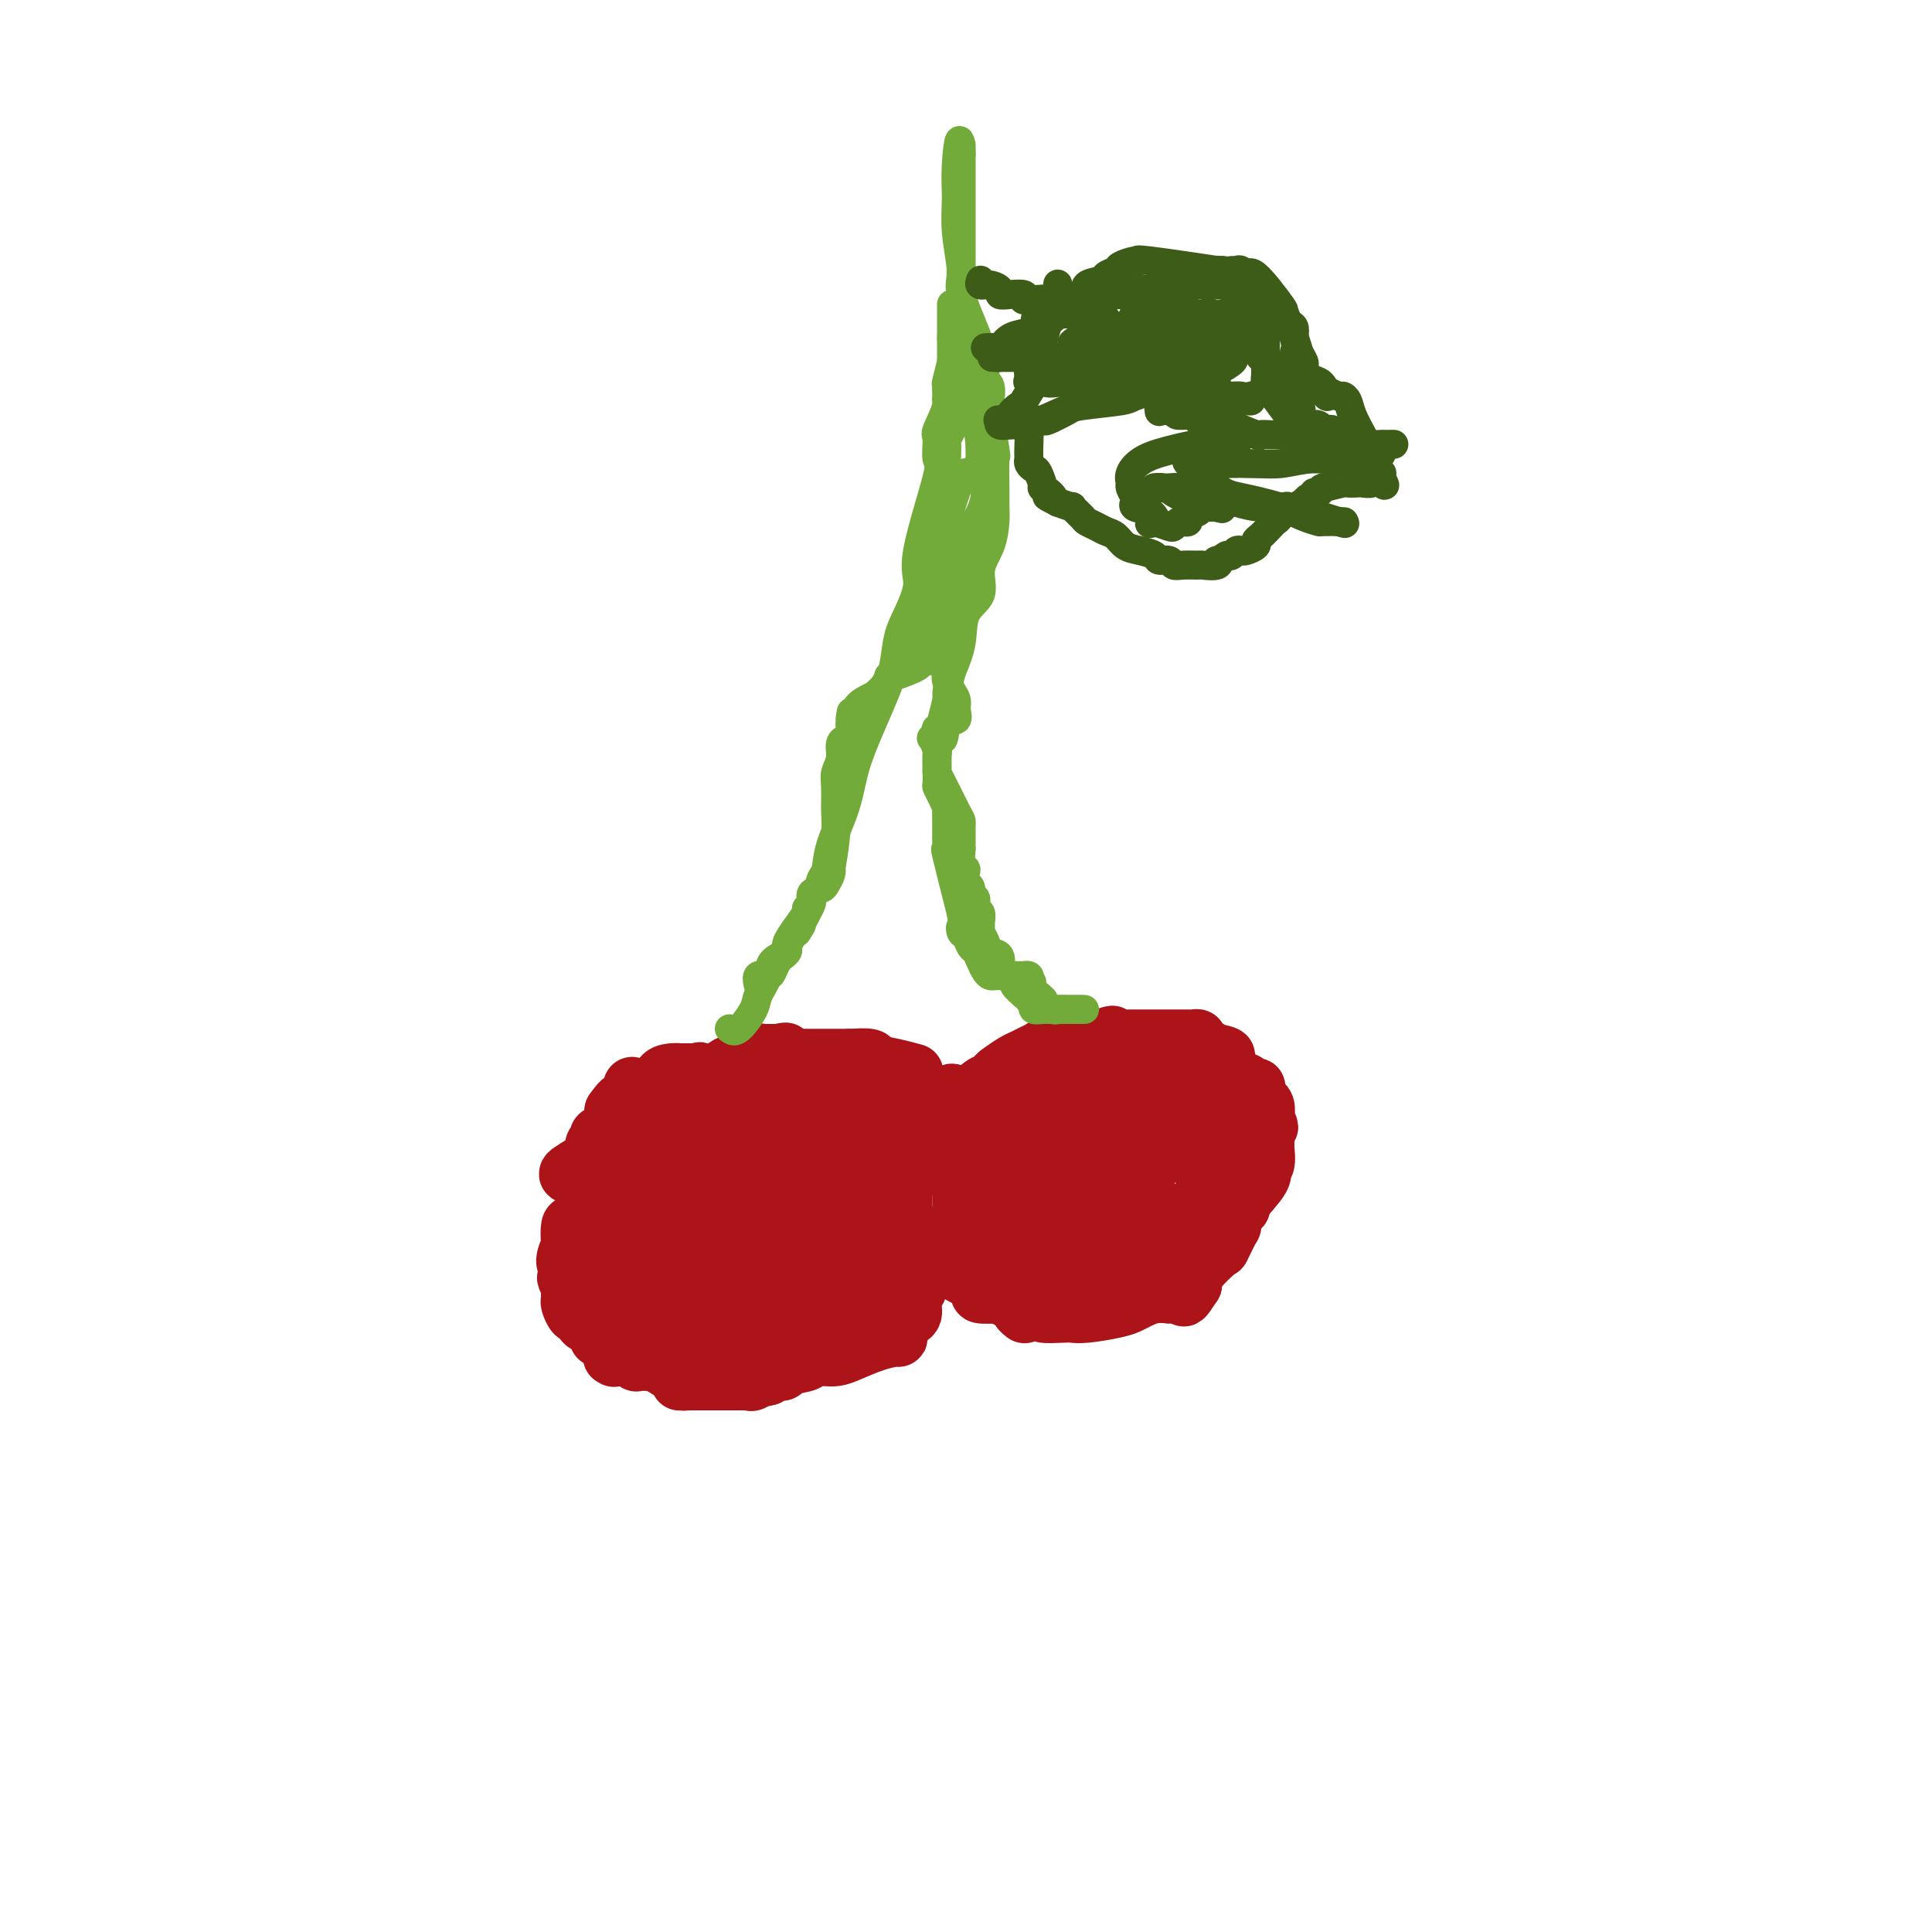 <svg viewBox='0 0 400 400' version='1.1' xmlns='http://www.w3.org/2000/svg' xmlns:xlink='http://www.w3.org/1999/xlink'><g fill='none' stroke='#AD1419' stroke-width='12' stroke-linecap='round' stroke-linejoin='round'><path d='M139,282c-0.319,-0.002 -0.639,-0.004 -1,0c-0.361,0.004 -0.764,0.015 -2,0c-1.236,-0.015 -3.303,-0.057 -4,0c-0.697,0.057 -0.022,0.211 0,0c0.022,-0.211 -0.610,-0.788 -1,-1c-0.390,-0.212 -0.540,-0.061 -1,0c-0.460,0.061 -1.230,0.030 -2,0'/><path d='M128,281c-1.927,-0.175 -1.245,-0.111 -1,0c0.245,0.111 0.054,0.269 0,0c-0.054,-0.269 0.030,-0.963 0,-1c-0.030,-0.037 -0.172,0.585 0,0c0.172,-0.585 0.659,-2.377 0,-3c-0.659,-0.623 -2.463,-0.079 -3,0c-0.537,0.079 0.193,-0.309 0,-1c-0.193,-0.691 -1.308,-1.686 -2,-2c-0.692,-0.314 -0.960,0.053 -1,0c-0.040,-0.053 0.147,-0.524 0,-1c-0.147,-0.476 -0.628,-0.955 -1,-1c-0.372,-0.045 -0.636,0.343 -1,0c-0.364,-0.343 -0.830,-1.418 -1,-2c-0.170,-0.582 -0.046,-0.671 0,-1c0.046,-0.329 0.012,-0.896 0,-1c-0.012,-0.104 -0.004,0.256 0,0c0.004,-0.256 0.002,-1.128 0,-2'/><path d='M118,266c-1.568,-2.445 -0.487,-1.059 0,-1c0.487,0.059 0.379,-1.211 0,-2c-0.379,-0.789 -1.028,-1.099 -1,-2c0.028,-0.901 0.732,-2.395 1,-3c0.268,-0.605 0.098,-0.322 0,-1c-0.098,-0.678 -0.124,-2.316 0,-3c0.124,-0.684 0.399,-0.414 1,-1c0.601,-0.586 1.527,-2.030 2,-3c0.473,-0.970 0.491,-1.467 1,-2c0.509,-0.533 1.509,-1.102 2,-2c0.491,-0.898 0.474,-2.123 1,-3c0.526,-0.877 1.594,-1.404 2,-2c0.406,-0.596 0.151,-1.259 0,-2c-0.151,-0.741 -0.199,-1.560 0,-2c0.199,-0.440 0.644,-0.502 1,-1c0.356,-0.498 0.623,-1.432 1,-2c0.377,-0.568 0.864,-0.771 1,-1c0.136,-0.229 -0.079,-0.485 0,-1c0.079,-0.515 0.451,-1.290 1,-2c0.549,-0.710 1.274,-1.355 2,-2'/><path d='M133,228c2.429,-4.022 1.001,-1.078 1,0c-0.001,1.078 1.425,0.289 2,0c0.575,-0.289 0.298,-0.077 1,0c0.702,0.077 2.381,0.020 3,0c0.619,-0.020 0.177,-0.004 1,0c0.823,0.004 2.911,-0.003 4,0c1.089,0.003 1.180,0.015 2,0c0.820,-0.015 2.368,-0.056 3,0c0.632,0.056 0.347,0.211 1,0c0.653,-0.211 2.244,-0.788 3,-1c0.756,-0.212 0.678,-0.060 2,0c1.322,0.060 4.045,0.028 6,0c1.955,-0.028 3.144,-0.052 5,0c1.856,0.052 4.381,0.181 6,0c1.619,-0.181 2.332,-0.673 3,-1c0.668,-0.327 1.293,-0.490 2,0c0.707,0.490 1.498,1.632 2,2c0.502,0.368 0.715,-0.038 1,0c0.285,0.038 0.643,0.519 1,1'/><path d='M182,229c0.864,0.848 0.025,1.469 0,2c-0.025,0.531 0.764,0.972 1,1c0.236,0.028 -0.080,-0.357 0,0c0.080,0.357 0.556,1.458 1,2c0.444,0.542 0.855,0.527 1,1c0.145,0.473 0.025,1.434 0,2c-0.025,0.566 0.045,0.737 0,1c-0.045,0.263 -0.204,0.620 0,1c0.204,0.380 0.772,0.784 1,1c0.228,0.216 0.118,0.243 0,1c-0.118,0.757 -0.243,2.244 0,3c0.243,0.756 0.853,0.780 1,2c0.147,1.220 -0.171,3.635 0,5c0.171,1.365 0.830,1.679 1,2c0.170,0.321 -0.150,0.649 0,1c0.150,0.351 0.769,0.727 1,1c0.231,0.273 0.072,0.444 0,1c-0.072,0.556 -0.058,1.496 0,2c0.058,0.504 0.159,0.573 0,1c-0.159,0.427 -0.580,1.214 -1,2'/><path d='M188,261c0.916,4.906 0.205,1.172 0,0c-0.205,-1.172 0.097,0.218 0,1c-0.097,0.782 -0.594,0.955 -1,1c-0.406,0.045 -0.720,-0.040 -1,0c-0.280,0.040 -0.525,0.203 -1,1c-0.475,0.797 -1.182,2.228 -2,3c-0.818,0.772 -1.749,0.886 -3,1c-1.251,0.114 -2.821,0.227 -4,1c-1.179,0.773 -1.966,2.207 -3,3c-1.034,0.793 -2.315,0.944 -3,1c-0.685,0.056 -0.775,0.015 -1,0c-0.225,-0.015 -0.585,-0.004 -1,0c-0.415,0.004 -0.884,0.001 -1,0c-0.116,-0.001 0.123,-0.000 0,0c-0.123,0.000 -0.606,0.000 -1,0c-0.394,-0.000 -0.697,-0.000 -1,0'/><path d='M165,273c-2.964,0.870 -1.373,0.045 -1,0c0.373,-0.045 -0.473,0.691 -1,1c-0.527,0.309 -0.737,0.192 -1,0c-0.263,-0.192 -0.579,-0.457 -1,0c-0.421,0.457 -0.947,1.637 -1,2c-0.053,0.363 0.368,-0.091 0,0c-0.368,0.091 -1.525,0.728 -2,1c-0.475,0.272 -0.268,0.178 -1,0c-0.732,-0.178 -2.403,-0.440 -3,0c-0.597,0.440 -0.121,1.582 0,2c0.121,0.418 -0.112,0.112 -1,0c-0.888,-0.112 -2.431,-0.030 -3,0c-0.569,0.030 -0.162,0.009 0,0c0.162,-0.009 0.081,-0.004 0,0'/><path d='M150,279c-2.953,0.458 -2.837,-1.397 -3,-2c-0.163,-0.603 -0.607,0.045 -1,0c-0.393,-0.045 -0.735,-0.783 -1,-1c-0.265,-0.217 -0.451,0.085 -1,0c-0.549,-0.085 -1.460,-0.559 -2,-1c-0.540,-0.441 -0.709,-0.850 -1,-1c-0.291,-0.150 -0.704,-0.042 -1,0c-0.296,0.042 -0.475,0.018 -1,0c-0.525,-0.018 -1.394,-0.029 -2,0c-0.606,0.029 -0.947,0.098 -1,0c-0.053,-0.098 0.181,-0.362 0,0c-0.181,0.362 -0.778,1.351 -1,2c-0.222,0.649 -0.070,0.957 0,1c0.070,0.043 0.057,-0.181 0,0c-0.057,0.181 -0.159,0.766 0,1c0.159,0.234 0.580,0.117 1,0'/><path d='M136,278c-0.820,0.801 -0.370,0.803 0,1c0.370,0.197 0.661,0.589 1,1c0.339,0.411 0.728,0.842 1,1c0.272,0.158 0.427,0.042 1,0c0.573,-0.042 1.563,-0.011 2,0c0.437,0.011 0.322,0.003 1,0c0.678,-0.003 2.149,-0.001 3,0c0.851,0.001 1.083,0.000 2,0c0.917,-0.000 2.518,-0.000 3,0c0.482,0.000 -0.156,0.000 0,0c0.156,-0.000 1.106,-0.000 2,0c0.894,0.000 1.731,0.000 2,0c0.269,-0.000 -0.030,-0.000 0,0c0.030,0.000 0.390,0.000 1,0c0.610,-0.000 1.472,-0.000 2,0c0.528,0.000 0.723,0.000 1,0c0.277,-0.000 0.638,-0.000 1,0c0.362,0.000 0.726,0.000 1,0c0.274,-0.000 0.458,-0.000 1,0c0.542,0.000 1.440,0.000 2,0c0.560,-0.000 0.780,-0.000 1,0'/><path d='M164,281c4.411,0.009 2.439,0.032 2,0c-0.439,-0.032 0.654,-0.118 1,0c0.346,0.118 -0.057,0.439 0,0c0.057,-0.439 0.573,-1.638 1,-2c0.427,-0.362 0.767,0.113 1,0c0.233,-0.113 0.361,-0.814 1,-1c0.639,-0.186 1.789,0.145 2,0c0.211,-0.145 -0.517,-0.764 0,-1c0.517,-0.236 2.278,-0.088 4,0c1.722,0.088 3.406,0.115 4,0c0.594,-0.115 0.099,-0.374 1,-1c0.901,-0.626 3.198,-1.620 4,-2c0.802,-0.380 0.110,-0.144 0,0c-0.110,0.144 0.363,0.198 1,0c0.637,-0.198 1.439,-0.648 2,-1c0.561,-0.352 0.882,-0.605 1,-1c0.118,-0.395 0.032,-0.931 0,-1c-0.032,-0.069 -0.008,0.327 0,0c0.008,-0.327 0.002,-1.379 0,-2c-0.002,-0.621 -0.001,-0.810 0,-1'/><path d='M189,268c0.374,-0.913 0.808,-0.695 1,-1c0.192,-0.305 0.143,-1.133 0,-2c-0.143,-0.867 -0.378,-1.772 -1,-2c-0.622,-0.228 -1.630,0.222 -2,0c-0.370,-0.222 -0.103,-1.118 0,-2c0.103,-0.882 0.042,-1.752 0,-2c-0.042,-0.248 -0.064,0.126 0,0c0.064,-0.126 0.213,-0.753 0,-1c-0.213,-0.247 -0.789,-0.113 -1,0c-0.211,0.113 -0.056,0.205 0,1c0.056,0.795 0.015,2.294 0,4c-0.015,1.706 -0.004,3.620 0,5c0.004,1.380 0.001,2.226 0,3c-0.001,0.774 -0.000,1.478 0,2c0.000,0.522 0.000,0.864 0,1c-0.000,0.136 -0.000,0.068 0,0'/><path d='M186,274c-0.155,2.502 -0.042,1.258 0,1c0.042,-0.258 0.015,0.469 0,1c-0.015,0.531 -0.017,0.867 0,1c0.017,0.133 0.051,0.064 0,0c-0.051,-0.064 -0.189,-0.122 -1,0c-0.811,0.122 -2.295,0.425 -4,1c-1.705,0.575 -3.632,1.421 -5,2c-1.368,0.579 -2.177,0.890 -3,1c-0.823,0.110 -1.661,0.018 -2,0c-0.339,-0.018 -0.180,0.037 -1,0c-0.820,-0.037 -2.619,-0.168 -3,0c-0.381,0.168 0.654,0.634 0,1c-0.654,0.366 -2.998,0.633 -4,1c-1.002,0.367 -0.661,0.833 -1,1c-0.339,0.167 -1.359,0.034 -2,0c-0.641,-0.034 -0.903,0.029 -1,0c-0.097,-0.029 -0.028,-0.151 0,0c0.028,0.151 0.014,0.576 0,1'/><path d='M159,285c-4.581,1.177 -2.532,0.119 -2,0c0.532,-0.119 -0.452,0.700 -1,1c-0.548,0.300 -0.662,0.080 -1,0c-0.338,-0.080 -0.902,-0.022 -1,0c-0.098,0.022 0.269,0.006 0,0c-0.269,-0.006 -1.175,-0.002 -2,0c-0.825,0.002 -1.570,0.000 -2,0c-0.430,-0.000 -0.545,-0.000 -1,0c-0.455,0.000 -1.249,0.000 -2,0c-0.751,-0.000 -1.459,-0.000 -2,0c-0.541,0.000 -0.915,0.000 -1,0c-0.085,-0.000 0.119,-0.000 0,0c-0.119,0.000 -0.559,0.000 -1,0'/><path d='M143,286c-2.986,0.139 -2.450,-0.014 -2,0c0.450,0.014 0.813,0.196 1,0c0.187,-0.196 0.196,-0.770 0,-1c-0.196,-0.230 -0.598,-0.115 -1,0'/><path d='M141,285c-0.581,-0.274 -1.032,-0.458 -2,-1c-0.968,-0.542 -2.452,-1.440 -3,-2c-0.548,-0.560 -0.160,-0.780 0,-1c0.160,-0.220 0.094,-0.438 0,-1c-0.094,-0.562 -0.215,-1.468 0,-2c0.215,-0.532 0.765,-0.692 1,-1c0.235,-0.308 0.154,-0.765 0,-1c-0.154,-0.235 -0.381,-0.247 0,-1c0.381,-0.753 1.370,-2.247 2,-3c0.630,-0.753 0.901,-0.764 1,-1c0.099,-0.236 0.027,-0.697 0,-1c-0.027,-0.303 -0.007,-0.448 0,-1c0.007,-0.552 0.002,-1.513 0,-2c-0.002,-0.487 -0.001,-0.502 0,-1c0.001,-0.498 0.003,-1.479 0,-2c-0.003,-0.521 -0.011,-0.583 0,-1c0.011,-0.417 0.041,-1.189 0,-2c-0.041,-0.811 -0.155,-1.660 0,-3c0.155,-1.340 0.577,-3.170 1,-5'/><path d='M141,253c0.773,-5.289 0.204,-4.010 0,-4c-0.204,0.010 -0.043,-1.248 0,-2c0.043,-0.752 -0.031,-1.000 0,-1c0.031,-0.000 0.166,0.246 0,0c-0.166,-0.246 -0.632,-0.983 0,-2c0.632,-1.017 2.361,-2.314 3,-3c0.639,-0.686 0.186,-0.762 0,-1c-0.186,-0.238 -0.105,-0.638 0,-1c0.105,-0.362 0.234,-0.685 0,-1c-0.234,-0.315 -0.832,-0.623 -1,-1c-0.168,-0.377 0.095,-0.822 0,-1c-0.095,-0.178 -0.547,-0.089 -1,0'/><path d='M142,236c-0.082,-2.631 -0.786,-0.709 -1,0c-0.214,0.709 0.063,0.204 0,0c-0.063,-0.204 -0.466,-0.107 -1,0c-0.534,0.107 -1.200,0.226 -2,1c-0.800,0.774 -1.732,2.204 -2,3c-0.268,0.796 0.130,0.958 0,1c-0.130,0.042 -0.789,-0.035 -1,0c-0.211,0.035 0.027,0.184 0,1c-0.027,0.816 -0.318,2.300 -1,3c-0.682,0.700 -1.756,0.617 -2,1c-0.244,0.383 0.341,1.234 0,2c-0.341,0.766 -1.608,1.448 -2,2c-0.392,0.552 0.091,0.973 0,1c-0.091,0.027 -0.755,-0.339 -1,0c-0.245,0.339 -0.070,1.383 0,2c0.070,0.617 0.035,0.809 0,1'/><path d='M129,254c-1.270,2.465 0.055,0.129 0,0c-0.055,-0.129 -1.489,1.949 -2,3c-0.511,1.051 -0.098,1.074 0,1c0.098,-0.074 -0.117,-0.245 0,0c0.117,0.245 0.567,0.907 1,1c0.433,0.093 0.851,-0.381 1,0c0.149,0.381 0.030,1.619 0,2c-0.030,0.381 0.031,-0.095 0,0c-0.031,0.095 -0.153,0.761 0,1c0.153,0.239 0.580,0.050 1,0c0.420,-0.050 0.834,0.038 1,0c0.166,-0.038 0.083,-0.203 0,0c-0.083,0.203 -0.167,0.772 0,1c0.167,0.228 0.583,0.114 1,0'/><path d='M132,263c0.571,0.924 -0.500,0.233 -1,0c-0.500,-0.233 -0.429,-0.010 -1,0c-0.571,0.010 -1.785,-0.194 -3,0c-1.215,0.194 -2.433,0.784 -3,1c-0.567,0.216 -0.485,0.057 -1,0c-0.515,-0.057 -1.628,-0.012 -2,0c-0.372,0.012 -0.002,-0.008 0,0c0.002,0.008 -0.363,0.043 0,0c0.363,-0.043 1.456,-0.166 2,0c0.544,0.166 0.541,0.619 1,1c0.459,0.381 1.381,0.690 2,1c0.619,0.310 0.936,0.622 1,1c0.064,0.378 -0.125,0.822 0,1c0.125,0.178 0.562,0.089 1,0'/><path d='M128,268c1.266,0.631 0.932,0.207 1,0c0.068,-0.207 0.539,-0.199 1,0c0.461,0.199 0.914,0.589 1,1c0.086,0.411 -0.194,0.843 0,1c0.194,0.157 0.863,0.039 1,0c0.137,-0.039 -0.259,-0.000 0,0c0.259,0.000 1.171,-0.039 2,0c0.829,0.039 1.573,0.157 2,0c0.427,-0.157 0.536,-0.587 2,-1c1.464,-0.413 4.282,-0.808 6,-1c1.718,-0.192 2.335,-0.181 4,-1c1.665,-0.819 4.378,-2.467 6,-3c1.622,-0.533 2.153,0.048 3,0c0.847,-0.048 2.011,-0.724 3,-1c0.989,-0.276 1.805,-0.151 3,0c1.195,0.151 2.770,0.329 4,0c1.230,-0.329 2.115,-1.164 3,-2'/><path d='M170,261c6.336,-1.571 4.177,-0.997 4,-1c-0.177,-0.003 1.627,-0.583 2,-1c0.373,-0.417 -0.685,-0.672 0,-1c0.685,-0.328 3.112,-0.728 4,-1c0.888,-0.272 0.238,-0.416 0,-1c-0.238,-0.584 -0.064,-1.608 0,-2c0.064,-0.392 0.017,-0.151 0,0c-0.017,0.151 -0.005,0.214 0,0c0.005,-0.214 0.001,-0.704 0,-1c-0.001,-0.296 -0.000,-0.397 0,-1c0.000,-0.603 0.000,-1.707 0,-2c-0.000,-0.293 -0.000,0.224 0,0c0.000,-0.224 0.000,-1.190 0,-2c-0.000,-0.810 -0.000,-1.465 0,-2c0.000,-0.535 0.000,-0.952 0,-1c-0.000,-0.048 -0.000,0.272 0,0c0.000,-0.272 0.000,-1.136 0,-2'/><path d='M180,243c-0.017,-2.318 -0.061,-1.113 0,-1c0.061,0.113 0.227,-0.866 0,-1c-0.227,-0.134 -0.848,0.577 -1,0c-0.152,-0.577 0.165,-2.442 0,-3c-0.165,-0.558 -0.813,0.190 -1,0c-0.187,-0.190 0.086,-1.319 0,-2c-0.086,-0.681 -0.533,-0.915 -1,-1c-0.467,-0.085 -0.955,-0.023 -1,0c-0.045,0.023 0.352,0.006 0,0c-0.352,-0.006 -1.453,-0.002 -2,0c-0.547,0.002 -0.541,0.000 -1,0c-0.459,-0.000 -1.384,-0.000 -2,0c-0.616,0.000 -0.921,0.001 -1,0c-0.079,-0.001 0.070,-0.003 0,0c-0.070,0.003 -0.359,0.011 -1,0c-0.641,-0.011 -1.634,-0.041 -2,0c-0.366,0.041 -0.105,0.155 0,0c0.105,-0.155 0.052,-0.577 0,-1'/><path d='M167,234c-1.887,-0.094 -1.605,0.171 -2,0c-0.395,-0.171 -1.466,-0.778 -2,-1c-0.534,-0.222 -0.532,-0.059 -1,0c-0.468,0.059 -1.406,0.015 -2,0c-0.594,-0.015 -0.845,-0.001 -1,0c-0.155,0.001 -0.215,-0.012 -1,0c-0.785,0.012 -2.297,0.049 -3,0c-0.703,-0.049 -0.598,-0.183 -1,0c-0.402,0.183 -1.313,0.683 -2,1c-0.687,0.317 -1.151,0.451 -2,1c-0.849,0.549 -2.084,1.513 -3,2c-0.916,0.487 -1.513,0.498 -2,1c-0.487,0.502 -0.862,1.497 -1,2c-0.138,0.503 -0.037,0.515 0,1c0.037,0.485 0.010,1.443 0,2c-0.010,0.557 -0.003,0.712 0,1c0.003,0.288 0.001,0.710 0,1c-0.001,0.290 -0.000,0.449 0,1c0.000,0.551 0.000,1.495 0,2c-0.000,0.505 -0.000,0.573 0,1c0.000,0.427 0.000,1.214 0,2'/><path d='M144,251c-0.524,1.984 -0.334,-0.057 0,0c0.334,0.057 0.810,2.211 1,3c0.190,0.789 0.092,0.215 0,0c-0.092,-0.215 -0.179,-0.069 0,0c0.179,0.069 0.624,0.061 1,0c0.376,-0.061 0.682,-0.174 1,0c0.318,0.174 0.648,0.635 1,1c0.352,0.365 0.725,0.634 1,1c0.275,0.366 0.451,0.830 1,1c0.549,0.170 1.469,0.045 2,0c0.531,-0.045 0.672,-0.012 1,0c0.328,0.012 0.843,0.003 1,0c0.157,-0.003 -0.042,-0.001 0,0c0.042,0.001 0.326,0.000 1,0c0.674,-0.000 1.737,-0.000 2,0c0.263,0.000 -0.275,0.000 0,0c0.275,-0.000 1.364,-0.000 2,0c0.636,0.000 0.818,0.000 1,0'/><path d='M160,257c1.936,0.102 1.776,0.356 2,0c0.224,-0.356 0.833,-1.323 1,-2c0.167,-0.677 -0.109,-1.063 0,-1c0.109,0.063 0.604,0.577 1,0c0.396,-0.577 0.695,-2.245 1,-3c0.305,-0.755 0.618,-0.598 1,-1c0.382,-0.402 0.834,-1.365 1,-2c0.166,-0.635 0.045,-0.944 0,-1c-0.045,-0.056 -0.015,0.141 0,0c0.015,-0.141 0.016,-0.620 0,-1c-0.016,-0.380 -0.050,-0.661 0,-1c0.050,-0.339 0.185,-0.735 0,-1c-0.185,-0.265 -0.691,-0.399 -1,-1c-0.309,-0.601 -0.422,-1.670 -1,-2c-0.578,-0.330 -1.623,0.077 -2,0c-0.377,-0.077 -0.087,-0.639 0,-1c0.087,-0.361 -0.028,-0.519 -1,-1c-0.972,-0.481 -2.800,-1.283 -5,-2c-2.200,-0.717 -4.771,-1.348 -7,-2c-2.229,-0.652 -4.114,-1.326 -6,-2'/><path d='M144,233c-3.685,-1.235 -2.399,-0.323 -2,0c0.399,0.323 -0.089,0.057 -1,0c-0.911,-0.057 -2.246,0.093 -3,0c-0.754,-0.093 -0.926,-0.430 -1,0c-0.074,0.430 -0.050,1.628 0,2c0.050,0.372 0.127,-0.083 1,0c0.873,0.083 2.541,0.704 3,1c0.459,0.296 -0.293,0.265 1,1c1.293,0.735 4.630,2.234 7,4c2.370,1.766 3.773,3.797 5,5c1.227,1.203 2.279,1.576 3,2c0.721,0.424 1.110,0.898 2,1c0.890,0.102 2.281,-0.168 3,0c0.719,0.168 0.767,0.774 1,1c0.233,0.226 0.650,0.071 1,0c0.350,-0.071 0.633,-0.058 1,0c0.367,0.058 0.819,0.159 1,0c0.181,-0.159 0.090,-0.580 0,-1'/><path d='M166,249c1.408,0.053 0.426,-0.313 0,-1c-0.426,-0.687 -0.298,-1.693 0,-2c0.298,-0.307 0.765,0.086 1,0c0.235,-0.086 0.239,-0.652 1,-1c0.761,-0.348 2.281,-0.478 3,-1c0.719,-0.522 0.637,-1.436 1,-2c0.363,-0.564 1.171,-0.779 2,-1c0.829,-0.221 1.681,-0.449 2,-1c0.319,-0.551 0.106,-1.426 0,-2c-0.106,-0.574 -0.106,-0.847 0,-1c0.106,-0.153 0.316,-0.187 0,0c-0.316,0.187 -1.158,0.593 -2,1'/><path d='M174,238c1.129,-1.579 -0.049,-0.026 -1,1c-0.951,1.026 -1.674,1.525 -2,2c-0.326,0.475 -0.255,0.925 -1,2c-0.745,1.075 -2.305,2.774 -3,4c-0.695,1.226 -0.525,1.979 -1,3c-0.475,1.021 -1.595,2.311 -2,3c-0.405,0.689 -0.094,0.776 0,1c0.094,0.224 -0.029,0.585 0,1c0.029,0.415 0.211,0.884 0,1c-0.211,0.116 -0.816,-0.121 -1,0c-0.184,0.121 0.051,0.599 0,1c-0.051,0.401 -0.389,0.723 -1,1c-0.611,0.277 -1.495,0.507 -2,1c-0.505,0.493 -0.633,1.248 -1,2c-0.367,0.752 -0.975,1.501 -2,2c-1.025,0.499 -2.468,0.750 -3,1c-0.532,0.250 -0.152,0.500 0,1c0.152,0.500 0.076,1.250 0,2'/><path d='M154,267c-3.084,4.714 -0.792,1.998 0,1c0.792,-0.998 0.086,-0.279 0,0c-0.086,0.279 0.450,0.117 1,0c0.550,-0.117 1.114,-0.190 2,0c0.886,0.190 2.093,0.643 3,1c0.907,0.357 1.515,0.620 2,1c0.485,0.380 0.846,0.878 2,1c1.154,0.122 3.100,-0.131 4,0c0.900,0.131 0.752,0.648 1,0c0.248,-0.648 0.891,-2.460 1,-3c0.109,-0.540 -0.317,0.193 0,0c0.317,-0.193 1.377,-1.312 2,-2c0.623,-0.688 0.808,-0.946 1,-2c0.192,-1.054 0.391,-2.905 1,-4c0.609,-1.095 1.627,-1.434 2,-2c0.373,-0.566 0.100,-1.358 0,-2c-0.100,-0.642 -0.027,-1.134 0,-2c0.027,-0.866 0.008,-2.104 0,-3c-0.008,-0.896 -0.004,-1.448 0,-2'/><path d='M176,249c0.210,-1.504 0.736,-0.765 1,-1c0.264,-0.235 0.268,-1.444 0,-2c-0.268,-0.556 -0.807,-0.461 -1,-1c-0.193,-0.539 -0.041,-1.714 0,-2c0.041,-0.286 -0.030,0.315 0,0c0.030,-0.315 0.162,-1.547 0,-2c-0.162,-0.453 -0.619,-0.128 -1,0c-0.381,0.128 -0.688,0.058 -1,0c-0.312,-0.058 -0.630,-0.106 -1,0c-0.370,0.106 -0.790,0.365 -2,0c-1.210,-0.365 -3.208,-1.356 -4,-2c-0.792,-0.644 -0.378,-0.943 -1,-1c-0.622,-0.057 -2.278,0.128 -3,0c-0.722,-0.128 -0.508,-0.570 -1,-1c-0.492,-0.430 -1.688,-0.847 -2,-1c-0.312,-0.153 0.262,-0.041 0,0c-0.262,0.041 -1.361,0.012 -2,0c-0.639,-0.012 -0.820,-0.006 -1,0'/><path d='M157,236c-2.601,-0.769 -0.605,-0.192 0,0c0.605,0.192 -0.181,-0.001 -1,0c-0.819,0.001 -1.671,0.196 -2,0c-0.329,-0.196 -0.134,-0.784 0,-1c0.134,-0.216 0.207,-0.062 0,0c-0.207,0.062 -0.695,0.032 -1,0c-0.305,-0.032 -0.427,-0.065 -1,0c-0.573,0.065 -1.595,0.227 -2,0c-0.405,-0.227 -0.191,-0.844 0,-1c0.191,-0.156 0.359,0.150 0,0c-0.359,-0.150 -1.245,-0.757 -2,-1c-0.755,-0.243 -1.377,-0.121 -2,0'/><path d='M146,233c-2.306,-0.467 -2.572,-0.135 -3,0c-0.428,0.135 -1.018,0.074 -2,0c-0.982,-0.074 -2.357,-0.161 -3,0c-0.643,0.161 -0.555,0.569 -1,1c-0.445,0.431 -1.422,0.886 -2,1c-0.578,0.114 -0.758,-0.114 -1,0c-0.242,0.114 -0.545,0.570 -1,1c-0.455,0.430 -1.060,0.833 -2,1c-0.940,0.167 -2.214,0.099 -3,0c-0.786,-0.099 -1.085,-0.229 -1,0c0.085,0.229 0.553,0.817 0,1c-0.553,0.183 -2.127,-0.038 -3,0c-0.873,0.038 -1.043,0.336 -1,1c0.043,0.664 0.300,1.693 0,2c-0.300,0.307 -1.158,-0.110 -2,0c-0.842,0.110 -1.669,0.746 -2,1c-0.331,0.254 -0.165,0.127 0,0'/><path d='M119,242c-2.881,1.619 -0.582,1.168 0,1c0.582,-0.168 -0.552,-0.052 -1,0c-0.448,0.052 -0.208,0.039 0,0c0.208,-0.039 0.386,-0.103 1,0c0.614,0.103 1.666,0.375 2,0c0.334,-0.375 -0.050,-1.396 0,-2c0.050,-0.604 0.533,-0.792 1,-1c0.467,-0.208 0.916,-0.436 1,-1c0.084,-0.564 -0.198,-1.465 0,-2c0.198,-0.535 0.876,-0.704 1,-1c0.124,-0.296 -0.307,-0.720 0,-1c0.307,-0.280 1.350,-0.418 2,-1c0.650,-0.582 0.906,-1.609 1,-2c0.094,-0.391 0.025,-0.146 0,0c-0.025,0.146 -0.007,0.193 0,0c0.007,-0.193 0.002,-0.627 0,-1c-0.002,-0.373 -0.001,-0.687 0,-1'/><path d='M127,230c1.646,-2.317 1.760,-2.109 2,-2c0.240,0.109 0.604,0.120 1,0c0.396,-0.120 0.822,-0.372 1,-1c0.178,-0.628 0.107,-1.632 0,-2c-0.107,-0.368 -0.251,-0.099 0,0c0.251,0.099 0.898,0.028 1,0c0.102,-0.028 -0.342,-0.014 0,0c0.342,0.014 1.470,0.028 2,0c0.530,-0.028 0.462,-0.099 1,0c0.538,0.099 1.684,0.366 2,0c0.316,-0.366 -0.196,-1.366 0,-2c0.196,-0.634 1.099,-0.902 2,-1c0.901,-0.098 1.798,-0.026 2,0c0.202,0.026 -0.292,0.007 0,0c0.292,-0.007 1.369,-0.002 2,0c0.631,0.002 0.815,0.001 1,0'/><path d='M144,222c1.960,-0.465 0.361,-0.129 0,0c-0.361,0.129 0.515,0.050 1,0c0.485,-0.050 0.580,-0.070 1,0c0.420,0.070 1.164,0.230 2,0c0.836,-0.230 1.763,-0.850 2,-1c0.237,-0.150 -0.217,0.171 0,0c0.217,-0.171 1.105,-0.834 2,-1c0.895,-0.166 1.798,0.166 2,0c0.202,-0.166 -0.297,-0.829 0,-1c0.297,-0.171 1.390,0.150 2,0c0.610,-0.150 0.737,-0.772 1,-1c0.263,-0.228 0.662,-0.061 1,0c0.338,0.061 0.616,0.016 1,0c0.384,-0.016 0.872,-0.004 1,0c0.128,0.004 -0.106,0.001 0,0c0.106,-0.001 0.553,-0.001 1,0'/><path d='M161,218c2.795,-0.603 1.283,-0.109 1,0c-0.283,0.109 0.665,-0.167 1,0c0.335,0.167 0.058,0.777 0,1c-0.058,0.223 0.102,0.060 1,0c0.898,-0.060 2.535,-0.016 3,0c0.465,0.016 -0.240,0.004 0,0c0.240,-0.004 1.425,-0.001 2,0c0.575,0.001 0.540,0.000 1,0c0.460,-0.000 1.416,-0.000 2,0c0.584,0.000 0.797,0.000 1,0c0.203,-0.000 0.394,-0.000 1,0c0.606,0.000 1.625,0.000 2,0c0.375,-0.000 0.107,-0.000 0,0c-0.107,0.000 -0.054,0.000 0,0'/><path d='M176,219c2.368,0.168 0.790,0.087 1,0c0.210,-0.087 2.210,-0.181 3,0c0.790,0.181 0.369,0.637 1,1c0.631,0.363 2.313,0.633 4,1c1.687,0.367 3.377,0.829 4,1c0.623,0.171 0.178,0.049 0,0c-0.178,-0.049 -0.089,-0.024 0,0'/><path d='M212,272c0.111,0.089 0.222,0.178 0,0c-0.222,-0.178 -0.778,-0.622 -1,-1c-0.222,-0.378 -0.111,-0.689 0,-1'/><path d='M211,270c-0.323,-0.707 -0.629,-1.475 -1,-2c-0.371,-0.525 -0.807,-0.806 -1,-1c-0.193,-0.194 -0.145,-0.301 0,-1c0.145,-0.699 0.386,-1.991 0,-3c-0.386,-1.009 -1.399,-1.734 -2,-2c-0.601,-0.266 -0.792,-0.074 -1,0c-0.208,0.074 -0.434,0.030 -1,0c-0.566,-0.030 -1.471,-0.046 -2,0c-0.529,0.046 -0.680,0.154 -1,0c-0.320,-0.154 -0.807,-0.570 -1,-1c-0.193,-0.430 -0.090,-0.875 0,-1c0.090,-0.125 0.168,0.069 0,0c-0.168,-0.069 -0.581,-0.400 -1,-1c-0.419,-0.600 -0.844,-1.469 -1,-2c-0.156,-0.531 -0.045,-0.723 0,-1c0.045,-0.277 0.022,-0.638 0,-1'/><path d='M199,254c-0.619,-0.975 -0.166,0.087 0,0c0.166,-0.087 0.044,-1.322 0,-2c-0.044,-0.678 -0.012,-0.798 0,-1c0.012,-0.202 0.003,-0.485 0,-1c-0.003,-0.515 -0.001,-1.260 0,-2c0.001,-0.740 0.000,-1.473 0,-2c-0.000,-0.527 -0.000,-0.848 0,-1c0.000,-0.152 0.000,-0.135 0,-1c-0.000,-0.865 0.000,-2.612 0,-3c-0.000,-0.388 -0.000,0.584 0,0c0.000,-0.584 0.000,-2.722 0,-4c-0.000,-1.278 -0.001,-1.695 0,-2c0.001,-0.305 0.003,-0.499 0,-1c-0.003,-0.501 -0.012,-1.309 0,-2c0.012,-0.691 0.045,-1.264 0,-2c-0.045,-0.736 -0.167,-1.637 0,-2c0.167,-0.363 0.622,-0.190 1,0c0.378,0.190 0.679,0.397 1,0c0.321,-0.397 0.663,-1.399 1,-2c0.337,-0.601 0.668,-0.800 1,-1'/><path d='M203,225c1.016,-0.948 1.557,-0.817 2,-1c0.443,-0.183 0.789,-0.679 1,-1c0.211,-0.321 0.285,-0.468 1,-1c0.715,-0.532 2.069,-1.448 3,-2c0.931,-0.552 1.438,-0.739 2,-1c0.562,-0.261 1.178,-0.596 2,-1c0.822,-0.404 1.849,-0.879 2,-1c0.151,-0.121 -0.573,0.111 0,0c0.573,-0.111 2.444,-0.566 3,-1c0.556,-0.434 -0.202,-0.848 0,-1c0.202,-0.152 1.362,-0.041 2,0c0.638,0.041 0.752,0.011 1,0c0.248,-0.011 0.630,-0.003 1,0c0.370,0.003 0.728,0.001 1,0c0.272,-0.001 0.458,-0.000 1,0c0.542,0.000 1.441,0.000 2,0c0.559,-0.000 0.780,-0.000 1,0'/><path d='M228,215c4.042,-1.547 1.647,-0.415 1,0c-0.647,0.415 0.455,0.111 1,0c0.545,-0.111 0.535,-0.030 1,0c0.465,0.030 1.407,0.008 2,0c0.593,-0.008 0.837,-0.002 1,0c0.163,0.002 0.247,0.001 1,0c0.753,-0.001 2.177,-0.000 3,0c0.823,0.000 1.047,0.000 1,0c-0.047,-0.000 -0.364,0.000 0,0c0.364,-0.000 1.411,-0.000 2,0c0.589,0.000 0.721,0.000 1,0c0.279,-0.000 0.706,-0.001 1,0c0.294,0.001 0.455,0.003 1,0c0.545,-0.003 1.473,-0.012 2,0c0.527,0.012 0.652,0.045 1,0c0.348,-0.045 0.919,-0.170 1,0c0.081,0.170 -0.329,0.633 0,1c0.329,0.367 1.396,0.637 2,1c0.604,0.363 0.744,0.818 1,1c0.256,0.182 0.628,0.091 1,0'/><path d='M252,218c3.709,0.708 0.983,0.977 0,1c-0.983,0.023 -0.221,-0.201 0,0c0.221,0.201 -0.098,0.827 0,1c0.098,0.173 0.614,-0.108 1,0c0.386,0.108 0.644,0.603 1,1c0.356,0.397 0.811,0.695 1,1c0.189,0.305 0.111,0.617 0,1c-0.111,0.383 -0.256,0.839 0,1c0.256,0.161 0.914,0.029 1,0c0.086,-0.029 -0.398,0.047 0,0c0.398,-0.047 1.680,-0.215 2,0c0.320,0.215 -0.322,0.814 0,1c0.322,0.186 1.607,-0.039 2,0c0.393,0.039 -0.105,0.343 0,1c0.105,0.657 0.813,1.668 1,2c0.187,0.332 -0.146,-0.014 0,0c0.146,0.014 0.770,0.388 1,1c0.230,0.612 0.066,1.460 0,2c-0.066,0.540 -0.033,0.770 0,1'/><path d='M262,232c1.547,2.278 0.414,0.972 0,1c-0.414,0.028 -0.110,1.391 0,2c0.110,0.609 0.025,0.464 0,1c-0.025,0.536 0.012,1.754 0,2c-0.012,0.246 -0.071,-0.480 0,0c0.071,0.480 0.272,2.167 0,3c-0.272,0.833 -1.018,0.812 -1,1c0.018,0.188 0.799,0.585 0,2c-0.799,1.415 -3.179,3.850 -4,5c-0.821,1.150 -0.084,1.017 0,1c0.084,-0.017 -0.485,0.083 -1,1c-0.515,0.917 -0.975,2.651 -1,3c-0.025,0.349 0.386,-0.685 0,0c-0.386,0.685 -1.567,3.091 -2,4c-0.433,0.909 -0.117,0.322 -1,1c-0.883,0.678 -2.967,2.622 -4,4c-1.033,1.378 -1.017,2.189 -1,3'/><path d='M247,266c-2.516,3.856 -1.807,2.497 -2,2c-0.193,-0.497 -1.287,-0.130 -2,0c-0.713,0.130 -1.044,0.024 -1,0c0.044,-0.024 0.465,0.035 0,0c-0.465,-0.035 -1.815,-0.163 -3,0c-1.185,0.163 -2.205,0.618 -3,1c-0.795,0.382 -1.365,0.691 -2,1c-0.635,0.309 -1.335,0.620 -3,1c-1.665,0.380 -4.296,0.831 -6,1c-1.704,0.169 -2.481,0.056 -3,0c-0.519,-0.056 -0.781,-0.054 -2,0c-1.219,0.054 -3.396,0.159 -4,0c-0.604,-0.159 0.366,-0.581 0,-1c-0.366,-0.419 -2.067,-0.834 -3,-1c-0.933,-0.166 -1.097,-0.083 -1,0c0.097,0.083 0.456,0.167 0,0c-0.456,-0.167 -1.728,-0.583 -3,-1'/><path d='M209,269c-2.439,-0.707 -0.537,-0.976 0,-1c0.537,-0.024 -0.290,0.197 -1,0c-0.710,-0.197 -1.302,-0.811 -2,-1c-0.698,-0.189 -1.501,0.047 -2,0c-0.499,-0.047 -0.694,-0.378 -1,-1c-0.306,-0.622 -0.723,-1.534 -1,-2c-0.277,-0.466 -0.414,-0.486 -1,-1c-0.586,-0.514 -1.621,-1.522 -2,-2c-0.379,-0.478 -0.102,-0.427 0,-1c0.102,-0.573 0.027,-1.770 0,-2c-0.027,-0.230 -0.008,0.506 0,1c0.008,0.494 0.004,0.747 0,1'/><path d='M199,260c-1.553,-1.273 -0.436,0.044 0,1c0.436,0.956 0.191,1.552 0,2c-0.191,0.448 -0.327,0.747 0,1c0.327,0.253 1.117,0.459 2,1c0.883,0.541 1.858,1.415 2,2c0.142,0.585 -0.547,0.880 0,1c0.547,0.120 2.332,0.067 3,0c0.668,-0.067 0.219,-0.146 1,0c0.781,0.146 2.791,0.517 4,1c1.209,0.483 1.616,1.079 4,0c2.384,-1.079 6.745,-3.834 9,-5c2.255,-1.166 2.405,-0.744 3,-1c0.595,-0.256 1.636,-1.190 3,-2c1.364,-0.810 3.052,-1.495 4,-2c0.948,-0.505 1.157,-0.829 2,-1c0.843,-0.171 2.319,-0.190 3,-1c0.681,-0.810 0.568,-2.410 1,-3c0.432,-0.590 1.409,-0.168 2,0c0.591,0.168 0.795,0.084 1,0'/><path d='M243,254c4.299,-2.350 1.048,-0.726 0,0c-1.048,0.726 0.108,0.553 1,0c0.892,-0.553 1.521,-1.488 2,-2c0.479,-0.512 0.808,-0.602 1,-1c0.192,-0.398 0.247,-1.103 1,-2c0.753,-0.897 2.203,-1.984 3,-3c0.797,-1.016 0.942,-1.960 1,-3c0.058,-1.040 0.029,-2.176 0,-3c-0.029,-0.824 -0.060,-1.338 0,-2c0.060,-0.662 0.209,-1.473 0,-3c-0.209,-1.527 -0.776,-3.770 -1,-5c-0.224,-1.230 -0.105,-1.447 0,-2c0.105,-0.553 0.197,-1.440 0,-2c-0.197,-0.560 -0.683,-0.791 -1,-1c-0.317,-0.209 -0.467,-0.396 -1,-1c-0.533,-0.604 -1.451,-1.624 -2,-2c-0.549,-0.376 -0.728,-0.107 -1,0c-0.272,0.107 -0.636,0.054 -1,0'/><path d='M245,222c-0.994,-0.780 -0.478,-0.731 -1,-1c-0.522,-0.269 -2.080,-0.857 -3,-1c-0.920,-0.143 -1.202,0.158 -2,0c-0.798,-0.158 -2.113,-0.774 -3,-1c-0.887,-0.226 -1.348,-0.061 -2,0c-0.652,0.061 -1.497,0.019 -2,0c-0.503,-0.019 -0.665,-0.016 -1,0c-0.335,0.016 -0.843,0.046 -1,0c-0.157,-0.046 0.035,-0.166 -1,0c-1.035,0.166 -3.299,0.618 -4,1c-0.701,0.382 0.161,0.693 0,1c-0.161,0.307 -1.343,0.610 -2,1c-0.657,0.390 -0.787,0.868 -1,1c-0.213,0.132 -0.509,-0.082 -1,0c-0.491,0.082 -1.179,0.458 -2,1c-0.821,0.542 -1.777,1.248 -3,2c-1.223,0.752 -2.714,1.549 -4,2c-1.286,0.451 -2.367,0.558 -3,1c-0.633,0.442 -0.816,1.221 -1,2'/><path d='M208,231c-3.730,2.113 -2.555,1.396 -2,1c0.555,-0.396 0.488,-0.472 0,0c-0.488,0.472 -1.399,1.492 -2,2c-0.601,0.508 -0.891,0.502 -1,1c-0.109,0.498 -0.036,1.498 0,2c0.036,0.502 0.037,0.504 0,1c-0.037,0.496 -0.111,1.486 0,3c0.111,1.514 0.405,3.551 1,5c0.595,1.449 1.489,2.310 2,3c0.511,0.690 0.640,1.208 1,2c0.360,0.792 0.951,1.858 2,3c1.049,1.142 2.554,2.358 3,3c0.446,0.642 -0.169,0.708 0,1c0.169,0.292 1.122,0.809 2,1c0.878,0.191 1.679,0.054 2,0c0.321,-0.054 0.160,-0.027 0,0'/><path d='M216,259c2.239,2.029 1.835,0.601 2,0c0.165,-0.601 0.898,-0.374 2,-1c1.102,-0.626 2.571,-2.104 4,-3c1.429,-0.896 2.817,-1.209 4,-2c1.183,-0.791 2.162,-2.060 3,-3c0.838,-0.940 1.536,-1.551 2,-2c0.464,-0.449 0.694,-0.735 1,-1c0.306,-0.265 0.689,-0.509 1,-1c0.311,-0.491 0.552,-1.230 2,-3c1.448,-1.770 4.105,-4.572 5,-6c0.895,-1.428 0.030,-1.482 0,-2c-0.030,-0.518 0.776,-1.500 1,-2c0.224,-0.500 -0.136,-0.519 0,-1c0.136,-0.481 0.766,-1.424 1,-2c0.234,-0.576 0.073,-0.783 0,-1c-0.073,-0.217 -0.058,-0.443 0,-1c0.058,-0.557 0.159,-1.445 0,-2c-0.159,-0.555 -0.580,-0.778 -1,-1'/><path d='M243,225c0.063,-1.969 -0.279,-0.891 -1,-1c-0.721,-0.109 -1.820,-1.404 -3,-2c-1.180,-0.596 -2.441,-0.493 -3,-1c-0.559,-0.507 -0.415,-1.624 -1,-2c-0.585,-0.376 -1.898,-0.009 -3,0c-1.102,0.009 -1.991,-0.338 -3,-1c-1.009,-0.662 -2.137,-1.639 -3,-2c-0.863,-0.361 -1.461,-0.106 -2,0c-0.539,0.106 -1.020,0.063 -2,0c-0.980,-0.063 -2.458,-0.144 -3,0c-0.542,0.144 -0.146,0.514 0,1c0.146,0.486 0.043,1.087 0,2c-0.043,0.913 -0.026,2.139 0,3c0.026,0.861 0.059,1.358 0,2c-0.059,0.642 -0.212,1.429 0,2c0.212,0.571 0.789,0.926 1,2c0.211,1.074 0.057,2.866 0,4c-0.057,1.134 -0.016,1.610 0,2c0.016,0.390 0.008,0.695 0,1'/><path d='M220,235c0.379,2.813 0.826,0.344 1,0c0.174,-0.344 0.076,1.436 0,2c-0.076,0.564 -0.129,-0.087 0,0c0.129,0.087 0.441,0.913 0,1c-0.441,0.087 -1.636,-0.565 -2,0c-0.364,0.565 0.102,2.348 0,3c-0.102,0.652 -0.772,0.175 -1,0c-0.228,-0.175 -0.012,-0.047 0,0c0.012,0.047 -0.179,0.013 -1,0c-0.821,-0.013 -2.272,-0.003 -3,0c-0.728,0.003 -0.735,0.001 -1,0c-0.265,-0.001 -0.790,-0.000 -1,0c-0.210,0.000 -0.105,0.000 0,0'/><path d='M212,241c-1.030,-0.342 -0.104,-1.196 1,-2c1.104,-0.804 2.386,-1.559 3,-2c0.614,-0.441 0.561,-0.567 1,-1c0.439,-0.433 1.371,-1.174 2,-2c0.629,-0.826 0.955,-1.738 1,-2c0.045,-0.262 -0.191,0.126 0,0c0.191,-0.126 0.808,-0.766 1,-1c0.192,-0.234 -0.040,-0.063 0,0c0.040,0.063 0.351,0.018 1,0c0.649,-0.018 1.637,-0.008 2,0c0.363,0.008 0.100,0.016 1,0c0.900,-0.016 2.963,-0.056 4,0c1.037,0.056 1.048,0.207 1,0c-0.048,-0.207 -0.157,-0.774 0,-1c0.157,-0.226 0.578,-0.113 1,0'/><path d='M231,230c1.971,-0.093 1.898,0.175 2,0c0.102,-0.175 0.379,-0.794 1,-1c0.621,-0.206 1.586,0.000 2,0c0.414,-0.000 0.276,-0.206 0,1c-0.276,1.206 -0.692,3.826 -1,5c-0.308,1.174 -0.509,0.903 -1,1c-0.491,0.097 -1.274,0.561 -2,1c-0.726,0.439 -1.397,0.851 -2,1c-0.603,0.149 -1.139,0.033 -2,0c-0.861,-0.033 -2.046,0.016 -3,0c-0.954,-0.016 -1.679,-0.097 -2,0c-0.321,0.097 -0.240,0.372 -1,1c-0.760,0.628 -2.360,1.608 -3,2c-0.640,0.392 -0.320,0.196 0,0'/><path d='M219,241c-2.479,1.058 -0.678,0.703 0,1c0.678,0.297 0.231,1.246 0,2c-0.231,0.754 -0.247,1.312 0,2c0.247,0.688 0.756,1.505 1,2c0.244,0.495 0.222,0.668 1,1c0.778,0.332 2.355,0.824 3,1c0.645,0.176 0.359,0.037 1,0c0.641,-0.037 2.211,0.029 4,0c1.789,-0.029 3.797,-0.151 6,0c2.203,0.151 4.602,0.576 7,1'/><path d='M242,251c3.581,0.141 3.534,-0.007 4,0c0.466,0.007 1.445,0.171 2,0c0.555,-0.171 0.684,-0.675 1,-1c0.316,-0.325 0.818,-0.472 1,-1c0.182,-0.528 0.044,-1.438 0,-2c-0.044,-0.562 0.006,-0.775 0,-1c-0.006,-0.225 -0.068,-0.463 0,-1c0.068,-0.537 0.265,-1.373 0,-2c-0.265,-0.627 -0.991,-1.047 -2,-2c-1.009,-0.953 -2.302,-2.441 -3,-3c-0.698,-0.559 -0.802,-0.189 -1,0c-0.198,0.189 -0.491,0.199 -1,0c-0.509,-0.199 -1.236,-0.605 -2,-1c-0.764,-0.395 -1.567,-0.780 -2,-1c-0.433,-0.220 -0.498,-0.275 -1,0c-0.502,0.275 -1.443,0.882 -2,1c-0.557,0.118 -0.731,-0.252 -1,0c-0.269,0.252 -0.635,1.126 -1,2'/><path d='M234,239c-0.973,0.828 -1.406,1.398 -2,2c-0.594,0.602 -1.349,1.237 -2,2c-0.651,0.763 -1.199,1.654 -2,3c-0.801,1.346 -1.857,3.145 -3,4c-1.143,0.855 -2.374,0.765 -3,1c-0.626,0.235 -0.649,0.796 -1,1c-0.351,0.204 -1.032,0.051 -2,0c-0.968,-0.051 -2.225,0.001 -4,0c-1.775,-0.001 -4.068,-0.055 -6,0c-1.932,0.055 -3.502,0.218 -4,0c-0.498,-0.218 0.075,-0.818 0,-1c-0.075,-0.182 -0.797,0.053 -1,0c-0.203,-0.053 0.114,-0.396 0,-1c-0.114,-0.604 -0.659,-1.471 -1,-2c-0.341,-0.529 -0.476,-0.719 -1,-1c-0.524,-0.281 -1.435,-0.652 -2,-1c-0.565,-0.348 -0.782,-0.674 -1,-1'/><path d='M199,245c-1.566,-1.694 -2.480,-2.430 -3,-3c-0.520,-0.570 -0.647,-0.975 -1,-1c-0.353,-0.025 -0.933,0.330 -1,0c-0.067,-0.330 0.377,-1.345 0,-2c-0.377,-0.655 -1.576,-0.948 -2,-1c-0.424,-0.052 -0.072,0.138 0,0c0.072,-0.138 -0.134,-0.604 0,-1c0.134,-0.396 0.609,-0.721 1,-1c0.391,-0.279 0.697,-0.512 1,-1c0.303,-0.488 0.603,-1.230 1,-2c0.397,-0.770 0.890,-1.567 1,-2c0.110,-0.433 -0.163,-0.501 0,-1c0.163,-0.499 0.761,-1.428 1,-2c0.239,-0.572 0.120,-0.786 0,-1'/><path d='M197,227c0.591,-1.547 -0.433,-0.415 -1,0c-0.567,0.415 -0.678,0.111 -1,0c-0.322,-0.111 -0.856,-0.030 -1,0c-0.144,0.030 0.102,0.009 0,0c-0.102,-0.009 -0.551,-0.004 -1,0'/><path d='M193,227c-0.770,0.060 -0.694,0.210 -1,0c-0.306,-0.210 -0.995,-0.781 -2,-1c-1.005,-0.219 -2.325,-0.087 -3,0c-0.675,0.087 -0.703,0.128 -1,0c-0.297,-0.128 -0.863,-0.426 0,0c0.863,0.426 3.155,1.576 4,2c0.845,0.424 0.241,0.121 0,0c-0.241,-0.121 -0.121,-0.061 0,0'/></g>
<g fill='none' stroke='#73AB3A' stroke-width='6' stroke-linecap='round' stroke-linejoin='round'><path d='M151,213c0.520,0.389 1.040,0.778 2,0c0.960,-0.778 2.361,-2.723 3,-4c0.639,-1.277 0.518,-1.885 1,-3c0.482,-1.115 1.569,-2.735 2,-4c0.431,-1.265 0.207,-2.173 1,-3c0.793,-0.827 2.604,-1.572 3,-2c0.396,-0.428 -0.624,-0.538 0,-2c0.624,-1.462 2.893,-4.275 4,-6c1.107,-1.725 1.054,-2.363 1,-3'/><path d='M168,186c3.098,-4.814 2.343,-3.348 2,-3c-0.343,0.348 -0.272,-0.420 0,-1c0.272,-0.580 0.747,-0.971 1,-2c0.253,-1.029 0.284,-2.696 1,-5c0.716,-2.304 2.118,-5.244 3,-8c0.882,-2.756 1.244,-5.328 2,-8c0.756,-2.672 1.907,-5.444 3,-8c1.093,-2.556 2.130,-4.897 3,-7c0.870,-2.103 1.574,-3.969 2,-6c0.426,-2.031 0.574,-4.226 1,-6c0.426,-1.774 1.129,-3.127 2,-5c0.871,-1.873 1.908,-4.267 2,-6c0.092,-1.733 -0.762,-2.804 0,-7c0.762,-4.196 3.140,-11.518 4,-15c0.860,-3.482 0.202,-3.123 0,-4c-0.202,-0.877 0.053,-2.989 0,-4c-0.053,-1.011 -0.415,-0.920 0,-2c0.415,-1.080 1.606,-3.331 2,-5c0.394,-1.669 -0.009,-2.757 0,-4c0.009,-1.243 0.431,-2.641 1,-4c0.569,-1.359 1.284,-2.680 2,-4'/><path d='M199,72c1.392,-7.977 0.373,-3.419 0,-3c-0.373,0.419 -0.100,-3.300 0,-5c0.100,-1.700 0.027,-1.381 0,-2c-0.027,-0.619 -0.007,-2.177 0,-3c0.007,-0.823 0.002,-0.912 0,-2c-0.002,-1.088 -0.001,-3.175 0,-4c0.001,-0.825 0.000,-0.387 0,-1c-0.000,-0.613 -0.000,-2.278 0,-3c0.000,-0.722 0.000,-0.503 0,-1c-0.000,-0.497 -0.000,-1.711 0,-2c0.000,-0.289 0.000,0.348 0,-2c-0.000,-2.348 -0.000,-7.681 0,-10c0.000,-2.319 0.000,-1.624 0,-2c-0.000,-0.376 -0.000,-1.822 0,-2c0.000,-0.178 0.000,0.911 0,2'/><path d='M199,32c-0.232,-6.077 -0.811,-1.270 -1,2c-0.189,3.270 0.012,5.004 0,7c-0.012,1.996 -0.238,4.254 0,7c0.238,2.746 0.939,5.980 1,8c0.061,2.020 -0.518,2.825 0,5c0.518,2.175 2.132,5.720 3,8c0.868,2.280 0.989,3.296 1,5c0.011,1.704 -0.088,4.098 0,5c0.088,0.902 0.363,0.314 1,3c0.637,2.686 1.635,8.646 2,11c0.365,2.354 0.096,1.101 0,2c-0.096,0.899 -0.020,3.950 0,6c0.020,2.050 -0.016,3.097 0,4c0.016,0.903 0.085,1.660 0,3c-0.085,1.340 -0.322,3.263 -1,5c-0.678,1.737 -1.795,3.289 -2,5c-0.205,1.711 0.502,3.582 0,5c-0.502,1.418 -2.212,2.382 -3,4c-0.788,1.618 -0.654,3.891 -1,6c-0.346,2.109 -1.173,4.055 -2,6'/><path d='M197,139c-1.497,5.694 -0.741,4.429 -1,6c-0.259,1.571 -1.534,5.977 -2,8c-0.466,2.023 -0.125,1.663 0,2c0.125,0.337 0.033,1.371 0,2c-0.033,0.629 -0.006,0.853 0,1c0.006,0.147 -0.009,0.216 0,1c0.009,0.784 0.041,2.284 0,3c-0.041,0.716 -0.155,0.647 0,1c0.155,0.353 0.577,1.126 1,2c0.423,0.874 0.845,1.849 1,2c0.155,0.151 0.041,-0.522 0,0c-0.041,0.522 -0.010,2.240 0,3c0.010,0.760 0.001,0.563 0,1c-0.001,0.437 0.008,1.509 0,2c-0.008,0.491 -0.033,0.400 0,1c0.033,0.600 0.124,1.892 0,2c-0.124,0.108 -0.464,-0.969 0,1c0.464,1.969 1.732,6.985 3,12'/><path d='M199,189c0.786,4.804 0.252,3.314 0,3c-0.252,-0.314 -0.222,0.549 0,1c0.222,0.451 0.637,0.492 1,1c0.363,0.508 0.675,1.485 1,2c0.325,0.515 0.664,0.569 1,1c0.336,0.431 0.667,1.240 1,2c0.333,0.760 0.666,1.472 1,2c0.334,0.528 0.668,0.874 1,1c0.332,0.126 0.660,0.034 1,0c0.340,-0.034 0.691,-0.009 1,0c0.309,0.009 0.575,0.003 1,0c0.425,-0.003 1.007,-0.001 1,0c-0.007,0.001 -0.604,0.003 0,0c0.604,-0.003 2.409,-0.011 3,0c0.591,0.011 -0.033,0.041 0,0c0.033,-0.041 0.724,-0.155 1,0c0.276,0.155 0.138,0.577 0,1'/><path d='M213,203c1.237,0.338 0.330,0.682 0,1c-0.330,0.318 -0.084,0.610 0,1c0.084,0.390 0.007,0.879 0,1c-0.007,0.121 0.057,-0.125 0,0c-0.057,0.125 -0.236,0.622 0,1c0.236,0.378 0.888,0.637 1,1c0.112,0.363 -0.317,0.829 0,1c0.317,0.171 1.380,0.046 2,0c0.620,-0.046 0.797,-0.012 1,0c0.203,0.012 0.431,0.003 1,0c0.569,-0.003 1.478,-0.001 2,0c0.522,0.001 0.655,0.000 1,0c0.345,-0.000 0.901,-0.000 1,0c0.099,0.000 -0.257,0.000 0,0c0.257,-0.000 1.129,-0.000 2,0'/><path d='M224,209c1.373,0.000 -0.194,0.001 -1,0c-0.806,-0.001 -0.850,-0.004 -1,0c-0.150,0.004 -0.404,0.016 -1,0c-0.596,-0.016 -1.533,-0.061 -2,0c-0.467,0.061 -0.464,0.228 -1,0c-0.536,-0.228 -1.611,-0.849 -2,-1c-0.389,-0.151 -0.093,0.170 0,0c0.093,-0.170 -0.016,-0.829 0,-1c0.016,-0.171 0.158,0.146 0,0c-0.158,-0.146 -0.617,-0.756 -1,-1c-0.383,-0.244 -0.692,-0.122 -1,0'/><path d='M214,206c-1.991,-0.456 -1.968,-0.097 -2,0c-0.032,0.097 -0.120,-0.069 0,0c0.120,0.069 0.448,0.371 0,0c-0.448,-0.371 -1.673,-1.417 -2,-2c-0.327,-0.583 0.245,-0.705 0,-1c-0.245,-0.295 -1.308,-0.764 -2,-1c-0.692,-0.236 -1.012,-0.238 -1,-1c0.012,-0.762 0.357,-2.284 0,-3c-0.357,-0.716 -1.417,-0.624 -2,-1c-0.583,-0.376 -0.691,-1.218 -1,-2c-0.309,-0.782 -0.819,-1.503 -1,-2c-0.181,-0.497 -0.033,-0.768 0,-1c0.033,-0.232 -0.048,-0.425 0,-1c0.048,-0.575 0.224,-1.534 0,-2c-0.224,-0.466 -0.847,-0.440 -1,-1c-0.153,-0.560 0.165,-1.707 0,-2c-0.165,-0.293 -0.814,0.267 -1,0c-0.186,-0.267 0.090,-1.362 0,-2c-0.090,-0.638 -0.545,-0.819 -1,-1'/><path d='M200,183c-1.177,-3.685 -0.119,-3.397 0,-3c0.119,0.397 -0.700,0.903 -1,0c-0.300,-0.903 -0.080,-3.215 0,-4c0.080,-0.785 0.022,-0.043 0,0c-0.022,0.043 -0.006,-0.615 0,-1c0.006,-0.385 0.002,-0.499 0,-1c-0.002,-0.501 -0.002,-1.390 0,-2c0.002,-0.610 0.004,-0.941 0,-1c-0.004,-0.059 -0.015,0.153 0,0c0.015,-0.153 0.057,-0.671 0,-1c-0.057,-0.329 -0.211,-0.469 -1,-2c-0.789,-1.531 -2.211,-4.451 -3,-6c-0.789,-1.549 -0.944,-1.725 -1,-2c-0.056,-0.275 -0.014,-0.650 0,-1c0.014,-0.350 0.000,-0.676 0,-1c-0.000,-0.324 0.013,-0.647 0,-1c-0.013,-0.353 -0.053,-0.735 0,-1c0.053,-0.265 0.200,-0.411 0,-1c-0.200,-0.589 -0.746,-1.620 -1,-2c-0.254,-0.380 -0.215,-0.109 0,0c0.215,0.109 0.608,0.054 1,0'/><path d='M194,153c-0.730,-4.468 0.446,-0.639 1,0c0.554,0.639 0.485,-1.911 1,-3c0.515,-1.089 1.612,-0.715 2,-1c0.388,-0.285 0.065,-1.227 0,-2c-0.065,-0.773 0.128,-1.376 0,-2c-0.128,-0.624 -0.578,-1.270 -1,-2c-0.422,-0.730 -0.817,-1.543 -1,-2c-0.183,-0.457 -0.154,-0.556 0,-1c0.154,-0.444 0.433,-1.232 0,-2c-0.433,-0.768 -1.579,-1.517 -2,-2c-0.421,-0.483 -0.115,-0.701 0,-1c0.115,-0.299 0.041,-0.678 0,-1c-0.041,-0.322 -0.050,-0.587 0,-1c0.050,-0.413 0.157,-0.975 1,-2c0.843,-1.025 2.421,-2.512 4,-4'/><path d='M199,127c0.951,-2.257 0.830,-4.898 1,-6c0.170,-1.102 0.633,-0.664 1,-1c0.367,-0.336 0.638,-1.445 1,-2c0.362,-0.555 0.815,-0.556 1,-1c0.185,-0.444 0.101,-1.331 0,-2c-0.101,-0.669 -0.219,-1.121 0,-2c0.219,-0.879 0.777,-2.186 1,-3c0.223,-0.814 0.112,-1.136 0,-1c-0.112,0.136 -0.226,0.729 0,0c0.226,-0.729 0.793,-2.781 1,-4c0.207,-1.219 0.056,-1.606 0,-3c-0.056,-1.394 -0.015,-3.796 0,-5c0.015,-1.204 0.004,-1.211 0,-2c-0.004,-0.789 -0.001,-2.360 0,-3c0.001,-0.640 0.000,-0.348 0,-1c-0.000,-0.652 -0.000,-2.247 0,-3c0.000,-0.753 0.000,-0.664 0,-1c-0.000,-0.336 -0.000,-1.096 0,-2c0.000,-0.904 0.000,-1.952 0,-3'/><path d='M205,82c-0.017,-3.450 -0.061,-0.573 0,0c0.061,0.573 0.227,-1.156 0,-2c-0.227,-0.844 -0.845,-0.804 -1,-1c-0.155,-0.196 0.155,-0.629 0,-1c-0.155,-0.371 -0.774,-0.681 -1,-1c-0.226,-0.319 -0.061,-0.646 0,-1c0.061,-0.354 0.016,-0.733 0,-1c-0.016,-0.267 -0.004,-0.422 0,0c0.004,0.422 0.001,1.421 0,2c-0.001,0.579 -0.000,0.737 0,1c0.000,0.263 0.000,0.632 0,1'/><path d='M203,79c0.001,0.870 0.004,1.545 0,3c-0.004,1.455 -0.015,3.688 0,5c0.015,1.312 0.057,1.701 0,3c-0.057,1.299 -0.212,3.506 0,5c0.212,1.494 0.792,2.273 1,3c0.208,0.727 0.046,1.401 0,2c-0.046,0.599 0.026,1.121 0,2c-0.026,0.879 -0.151,2.114 -1,4c-0.849,1.886 -2.424,4.424 -4,8c-1.576,3.576 -3.154,8.191 -4,10c-0.846,1.809 -0.959,0.813 -1,1c-0.041,0.187 -0.011,1.556 0,2c0.011,0.444 0.003,-0.036 0,0c-0.003,0.036 -0.001,0.587 0,1c0.001,0.413 0.000,0.688 0,1c-0.000,0.312 -0.000,0.661 0,1c0.000,0.339 0.000,0.670 0,1'/><path d='M194,131c-1.547,4.520 -0.415,1.321 0,0c0.415,-1.321 0.111,-0.762 0,0c-0.111,0.762 -0.030,1.729 0,2c0.030,0.271 0.008,-0.153 0,0c-0.008,0.153 -0.002,0.882 0,1c0.002,0.118 0.001,-0.375 0,0c-0.001,0.375 -0.000,1.617 0,2c0.000,0.383 0.000,-0.094 0,0c-0.000,0.094 -0.000,0.757 0,1c0.000,0.243 0.000,0.065 0,0c-0.000,-0.065 -0.000,-0.019 0,0c0.000,0.019 0.000,0.009 0,0'/><path d='M157,204c-0.203,-0.861 -0.405,-1.722 0,-2c0.405,-0.278 1.419,0.027 2,0c0.581,-0.027 0.729,-0.388 1,-1c0.271,-0.612 0.664,-1.477 1,-2c0.336,-0.523 0.615,-0.704 1,-1c0.385,-0.296 0.876,-0.708 1,-1c0.124,-0.292 -0.121,-0.463 0,-1c0.121,-0.537 0.606,-1.439 1,-2c0.394,-0.561 0.697,-0.780 1,-1'/><path d='M165,193c1.398,-2.047 0.895,-1.666 1,-2c0.105,-0.334 0.820,-1.385 1,-2c0.180,-0.615 -0.173,-0.794 0,-1c0.173,-0.206 0.873,-0.440 1,-1c0.127,-0.560 -0.320,-1.448 0,-2c0.320,-0.552 1.405,-0.769 2,-1c0.595,-0.231 0.699,-0.477 1,-1c0.301,-0.523 0.799,-1.324 1,-2c0.201,-0.676 0.107,-1.227 0,-1c-0.107,0.227 -0.226,1.233 0,0c0.226,-1.233 0.797,-4.703 1,-7c0.203,-2.297 0.039,-3.421 0,-5c-0.039,-1.579 0.046,-3.614 0,-5c-0.046,-1.386 -0.224,-2.122 0,-3c0.224,-0.878 0.848,-1.898 1,-3c0.152,-1.102 -0.169,-2.287 0,-3c0.169,-0.713 0.829,-0.954 1,-1c0.171,-0.046 -0.146,0.103 0,0c0.146,-0.103 0.756,-0.458 1,-1c0.244,-0.542 0.122,-1.271 0,-2'/><path d='M176,150c0.581,-4.774 0.035,-1.708 0,-1c-0.035,0.708 0.442,-0.940 1,-2c0.558,-1.060 1.197,-1.532 2,-2c0.803,-0.468 1.769,-0.933 2,-1c0.231,-0.067 -0.273,0.262 0,0c0.273,-0.262 1.323,-1.117 2,-2c0.677,-0.883 0.982,-1.793 1,-2c0.018,-0.207 -0.250,0.290 1,0c1.250,-0.290 4.019,-1.367 5,-2c0.981,-0.633 0.176,-0.820 0,-1c-0.176,-0.180 0.279,-0.352 1,-1c0.721,-0.648 1.710,-1.773 2,-2c0.290,-0.227 -0.118,0.444 0,0c0.118,-0.444 0.763,-2.004 1,-3c0.237,-0.996 0.068,-1.427 0,-2c-0.068,-0.573 -0.034,-1.286 0,-2'/><path d='M194,127c0.862,-2.057 1.015,-1.699 1,-2c-0.015,-0.301 -0.200,-1.260 0,-2c0.200,-0.740 0.786,-1.262 1,-2c0.214,-0.738 0.058,-1.691 0,-2c-0.058,-0.309 -0.018,0.028 0,-1c0.018,-1.028 0.015,-3.419 0,-4c-0.015,-0.581 -0.041,0.649 0,0c0.041,-0.649 0.148,-3.178 0,-4c-0.148,-0.822 -0.552,0.062 0,-2c0.552,-2.062 2.061,-7.071 3,-9c0.939,-1.929 1.309,-0.779 2,-1c0.691,-0.221 1.702,-1.813 2,-3c0.298,-1.187 -0.116,-1.968 0,-3c0.116,-1.032 0.762,-2.316 1,-3c0.238,-0.684 0.068,-0.767 0,-1c-0.068,-0.233 -0.034,-0.617 0,-1'/><path d='M204,87c1.531,-6.120 0.359,-1.420 0,0c-0.359,1.420 0.096,-0.441 0,-1c-0.096,-0.559 -0.743,0.184 -1,0c-0.257,-0.184 -0.125,-1.295 0,-2c0.125,-0.705 0.244,-1.005 0,-1c-0.244,0.005 -0.850,0.314 -1,0c-0.150,-0.314 0.156,-1.251 0,-2c-0.156,-0.749 -0.774,-1.310 -1,-2c-0.226,-0.690 -0.061,-1.508 0,-2c0.061,-0.492 0.016,-0.657 0,-1c-0.016,-0.343 -0.004,-0.865 0,-1c0.004,-0.135 0.001,0.118 0,0c-0.001,-0.118 -0.000,-0.605 0,-1c0.000,-0.395 0.000,-0.697 0,-1'/><path d='M201,73c-0.453,-2.234 -0.084,-0.821 0,1c0.084,1.821 -0.117,4.048 0,6c0.117,1.952 0.553,3.627 1,6c0.447,2.373 0.904,5.442 1,7c0.096,1.558 -0.169,1.605 0,3c0.169,1.395 0.774,4.138 1,5c0.226,0.862 0.075,-0.157 0,1c-0.075,1.157 -0.072,4.491 0,6c0.072,1.509 0.214,1.195 0,1c-0.214,-0.195 -0.784,-0.270 -1,0c-0.216,0.270 -0.079,0.887 0,1c0.079,0.113 0.098,-0.277 0,0c-0.098,0.277 -0.314,1.222 -1,2c-0.686,0.778 -1.843,1.389 -3,2'/><path d='M199,114c-0.742,0.842 -0.096,-0.053 0,0c0.096,0.053 -0.359,1.053 -1,2c-0.641,0.947 -1.467,1.840 -2,2c-0.533,0.160 -0.774,-0.414 -1,0c-0.226,0.414 -0.436,1.818 -1,3c-0.564,1.182 -1.483,2.144 -2,3c-0.517,0.856 -0.632,1.606 -1,2c-0.368,0.394 -0.988,0.431 -1,1c-0.012,0.569 0.585,1.669 0,3c-0.585,1.331 -2.353,2.893 -3,4c-0.647,1.107 -0.174,1.760 0,2c0.174,0.240 0.050,0.069 0,0c-0.050,-0.069 -0.025,-0.034 0,0'/><path d='M187,136c-1.673,2.786 0.143,-1.248 1,-3c0.857,-1.752 0.754,-1.220 1,-2c0.246,-0.780 0.839,-2.870 1,-4c0.161,-1.130 -0.112,-1.299 0,-2c0.112,-0.701 0.607,-1.934 1,-3c0.393,-1.066 0.683,-1.967 1,-4c0.317,-2.033 0.659,-5.199 1,-7c0.341,-1.801 0.680,-2.236 1,-3c0.320,-0.764 0.622,-1.858 1,-3c0.378,-1.142 0.832,-2.332 1,-4c0.168,-1.668 0.049,-3.813 0,-5c-0.049,-1.187 -0.027,-1.417 0,-2c0.027,-0.583 0.060,-1.518 0,-2c-0.060,-0.482 -0.212,-0.510 0,-1c0.212,-0.490 0.789,-1.441 1,-2c0.211,-0.559 0.057,-0.728 0,-1c-0.057,-0.272 -0.016,-0.649 0,-1c0.016,-0.351 0.008,-0.675 0,-1'/><path d='M197,86c1.608,-7.836 0.627,-2.425 0,-1c-0.627,1.425 -0.900,-1.137 -1,-2c-0.100,-0.863 -0.027,-0.028 0,0c0.027,0.028 0.007,-0.750 0,-1c-0.007,-0.250 -0.003,0.028 0,0c0.003,-0.028 0.005,-0.363 0,-1c-0.005,-0.637 -0.015,-1.577 0,-2c0.015,-0.423 0.057,-0.328 0,0c-0.057,0.328 -0.211,0.888 0,0c0.211,-0.888 0.789,-3.226 1,-4c0.211,-0.774 0.057,0.014 0,0c-0.057,-0.014 -0.015,-0.830 0,-1c0.015,-0.170 0.004,0.305 0,0c-0.004,-0.305 -0.001,-1.390 0,-2c0.001,-0.610 0.000,-0.746 0,-1c-0.000,-0.254 -0.000,-0.627 0,-1'/><path d='M197,70c0.000,-2.824 0.000,-1.884 0,-2c0.000,-0.116 0.000,-1.289 0,-2c0.000,-0.711 0.000,-0.961 0,-1c-0.000,-0.039 0.000,0.133 0,0c-0.000,-0.133 0.000,-0.572 0,-1c0.000,-0.428 0.000,-0.846 0,-1c0.000,-0.154 0.000,-0.044 0,0c0.000,0.044 0.000,0.022 0,0'/></g>
<g fill='none' stroke='#3D5C18' stroke-width='6' stroke-linecap='round' stroke-linejoin='round'><path d='M203,58c-0.163,0.445 -0.326,0.890 0,1c0.326,0.110 1.142,-0.115 2,0c0.858,0.115 1.757,0.571 2,1c0.243,0.429 -0.170,0.833 0,1c0.170,0.167 0.923,0.097 2,0c1.077,-0.097 2.476,-0.222 3,0c0.524,0.222 0.171,0.792 0,1c-0.171,0.208 -0.162,0.056 0,0c0.162,-0.056 0.475,-0.016 1,0c0.525,0.016 1.263,0.008 2,0'/><path d='M215,62c2.083,0.619 1.292,0.166 1,0c-0.292,-0.166 -0.085,-0.045 0,0c0.085,0.045 0.047,0.012 0,0c-0.047,-0.012 -0.104,-0.005 0,0c0.104,0.005 0.368,0.008 1,0c0.632,-0.008 1.634,-0.027 2,0c0.366,0.027 0.098,0.098 0,0c-0.098,-0.098 -0.026,-0.367 0,-1c0.026,-0.633 0.007,-1.632 0,-2c-0.007,-0.368 -0.002,-0.105 0,0c0.002,0.105 0.001,0.053 0,0'/><path d='M204,72c0.772,-0.054 1.544,-0.107 2,0c0.456,0.107 0.596,0.376 1,0c0.404,-0.376 1.070,-1.396 2,-2c0.930,-0.604 2.122,-0.792 3,-1c0.878,-0.208 1.442,-0.437 2,-1c0.558,-0.563 1.112,-1.459 2,-2c0.888,-0.541 2.111,-0.726 3,-1c0.889,-0.274 1.445,-0.637 2,-1'/><path d='M221,64c3.583,-1.809 4.039,-2.330 4,-3c-0.039,-0.670 -0.573,-1.489 0,-2c0.573,-0.511 2.255,-0.715 3,-1c0.745,-0.285 0.555,-0.650 1,-1c0.445,-0.350 1.524,-0.684 2,-1c0.476,-0.316 0.348,-0.613 1,-1c0.652,-0.387 2.082,-0.864 3,-1c0.918,-0.136 1.323,0.068 1,0c-0.323,-0.068 -1.375,-0.410 2,0c3.375,0.410 11.178,1.572 14,2c2.822,0.428 0.663,0.122 0,0c-0.663,-0.122 0.168,-0.061 1,0'/><path d='M253,56c3.255,0.309 2.392,0.081 2,0c-0.392,-0.081 -0.312,-0.016 0,0c0.312,0.016 0.857,-0.016 1,0c0.143,0.016 -0.115,0.079 0,0c0.115,-0.079 0.603,-0.299 1,0c0.397,0.299 0.702,1.116 1,1c0.298,-0.116 0.590,-1.164 2,0c1.410,1.164 3.937,4.539 5,6c1.063,1.461 0.663,1.006 1,2c0.337,0.994 1.413,3.436 2,5c0.587,1.564 0.686,2.250 1,3c0.314,0.750 0.844,1.563 1,2c0.156,0.437 -0.061,0.499 0,1c0.061,0.501 0.401,1.443 1,2c0.599,0.557 1.457,0.731 2,1c0.543,0.269 0.772,0.635 1,1'/><path d='M274,80c1.996,3.722 -0.013,1.527 0,1c0.013,-0.527 2.049,0.615 3,1c0.951,0.385 0.818,0.015 1,0c0.182,-0.015 0.678,0.326 1,1c0.322,0.674 0.468,1.679 1,3c0.532,1.321 1.448,2.956 2,4c0.552,1.044 0.740,1.495 1,2c0.260,0.505 0.591,1.063 1,2c0.409,0.937 0.894,2.254 1,3c0.106,0.746 -0.167,0.922 0,1c0.167,0.078 0.776,0.060 1,0c0.224,-0.060 0.064,-0.160 0,0c-0.064,0.160 -0.032,0.580 0,1'/><path d='M286,99c1.688,2.935 -0.091,0.772 -1,0c-0.909,-0.772 -0.949,-0.154 -1,0c-0.051,0.154 -0.112,-0.154 0,0c0.112,0.154 0.398,0.772 0,1c-0.398,0.228 -1.481,0.065 -2,0c-0.519,-0.065 -0.475,-0.031 -1,0c-0.525,0.031 -1.618,0.060 -2,0c-0.382,-0.060 -0.052,-0.208 -1,0c-0.948,0.208 -3.172,0.773 -4,1c-0.828,0.227 -0.260,0.117 0,0c0.260,-0.117 0.210,-0.242 0,0c-0.210,0.242 -0.581,0.852 -1,1c-0.419,0.148 -0.885,-0.167 -1,0c-0.115,0.167 0.123,0.814 0,1c-0.123,0.186 -0.607,-0.090 -1,0c-0.393,0.090 -0.697,0.545 -1,1'/><path d='M270,104c-2.367,1.002 -0.283,1.007 0,1c0.283,-0.007 -1.234,-0.027 -2,0c-0.766,0.027 -0.782,0.100 -1,0c-0.218,-0.100 -0.639,-0.374 -1,0c-0.361,0.374 -0.661,1.396 -1,2c-0.339,0.604 -0.716,0.792 -1,1c-0.284,0.208 -0.475,0.438 -1,1c-0.525,0.562 -1.383,1.457 -2,2c-0.617,0.543 -0.991,0.733 -1,1c-0.009,0.267 0.349,0.611 0,1c-0.349,0.389 -1.403,0.822 -2,1c-0.597,0.178 -0.737,0.099 -1,0c-0.263,-0.099 -0.648,-0.219 -1,0c-0.352,0.219 -0.672,0.777 -1,1c-0.328,0.223 -0.664,0.112 -1,0'/><path d='M254,115c-2.976,1.867 -2.414,1.036 -2,1c0.414,-0.036 0.682,0.723 0,1c-0.682,0.277 -2.314,0.070 -3,0c-0.686,-0.070 -0.426,-0.004 -1,0c-0.574,0.004 -1.984,-0.054 -3,0c-1.016,0.054 -1.640,0.222 -2,0c-0.360,-0.222 -0.456,-0.832 -1,-1c-0.544,-0.168 -1.535,0.106 -2,0c-0.465,-0.106 -0.404,-0.592 -1,-1c-0.596,-0.408 -1.850,-0.739 -3,-1c-1.150,-0.261 -2.196,-0.451 -3,-1c-0.804,-0.549 -1.366,-1.455 -2,-2c-0.634,-0.545 -1.341,-0.728 -2,-1c-0.659,-0.272 -1.271,-0.632 -2,-1c-0.729,-0.368 -1.577,-0.742 -2,-1c-0.423,-0.258 -0.423,-0.399 -1,-1c-0.577,-0.601 -1.732,-1.662 -2,-2c-0.268,-0.338 0.352,0.046 0,0c-0.352,-0.046 -1.676,-0.523 -3,-1'/><path d='M219,104c-4.124,-2.104 -1.433,-0.864 -1,-1c0.433,-0.136 -1.390,-1.647 -2,-2c-0.610,-0.353 -0.006,0.452 0,0c0.006,-0.452 -0.587,-2.162 -1,-3c-0.413,-0.838 -0.646,-0.804 -1,-1c-0.354,-0.196 -0.830,-0.623 -1,-1c-0.170,-0.377 -0.034,-0.703 0,-1c0.034,-0.297 -0.035,-0.563 0,-2c0.035,-1.437 0.174,-4.045 0,-5c-0.174,-0.955 -0.660,-0.259 -1,0c-0.340,0.259 -0.534,0.080 -1,0c-0.466,-0.080 -1.202,-0.060 -2,0c-0.798,0.060 -1.656,0.160 -2,0c-0.344,-0.160 -0.172,-0.580 0,-1'/><path d='M207,87c-0.893,-0.153 -0.127,-0.035 0,0c0.127,0.035 -0.386,-0.013 0,0c0.386,0.013 1.671,0.088 2,0c0.329,-0.088 -0.297,-0.338 0,-1c0.297,-0.662 1.517,-1.734 2,-2c0.483,-0.266 0.228,0.276 1,-1c0.772,-1.276 2.569,-4.369 4,-6c1.431,-1.631 2.496,-1.800 3,-2c0.504,-0.200 0.448,-0.431 1,-1c0.552,-0.569 1.713,-1.477 2,-2c0.287,-0.523 -0.299,-0.662 0,-1c0.299,-0.338 1.482,-0.874 2,-1c0.518,-0.126 0.370,0.158 1,0c0.630,-0.158 2.037,-0.760 3,-1c0.963,-0.240 1.481,-0.120 2,0'/><path d='M230,69c1.264,-0.353 1.424,-0.735 2,-1c0.576,-0.265 1.567,-0.411 2,-1c0.433,-0.589 0.308,-1.620 1,-2c0.692,-0.380 2.199,-0.109 3,0c0.801,0.109 0.894,0.054 1,0c0.106,-0.054 0.224,-0.108 1,0c0.776,0.108 2.211,0.379 3,0c0.789,-0.379 0.932,-1.408 1,-2c0.068,-0.592 0.059,-0.747 0,-1c-0.059,-0.253 -0.170,-0.603 -1,-1c-0.830,-0.397 -2.381,-0.839 -4,-1c-1.619,-0.161 -3.307,-0.040 -5,0c-1.693,0.040 -3.392,0.001 -4,0c-0.608,-0.001 -0.125,0.038 -1,0c-0.875,-0.038 -3.107,-0.154 -4,0c-0.893,0.154 -0.446,0.577 0,1'/><path d='M225,61c-3.339,0.079 -2.187,0.778 -2,1c0.187,0.222 -0.590,-0.033 -1,0c-0.410,0.033 -0.453,0.352 -1,1c-0.547,0.648 -1.600,1.624 -2,2c-0.400,0.376 -0.149,0.150 0,0c0.149,-0.150 0.196,-0.226 0,0c-0.196,0.226 -0.635,0.754 -1,1c-0.365,0.246 -0.654,0.210 -1,1c-0.346,0.790 -0.747,2.405 -1,3c-0.253,0.595 -0.358,0.170 -1,0c-0.642,-0.170 -1.821,-0.085 -3,0'/><path d='M212,70c-1.985,1.636 -0.449,1.226 0,1c0.449,-0.226 -0.191,-0.267 -1,0c-0.809,0.267 -1.788,0.842 -2,1c-0.212,0.158 0.344,-0.101 0,0c-0.344,0.101 -1.589,0.563 -2,1c-0.411,0.437 0.012,0.849 0,1c-0.012,0.151 -0.461,0.040 -1,0c-0.539,-0.040 -1.170,-0.011 0,0c1.170,0.011 4.141,0.004 6,0c1.859,-0.004 2.605,-0.004 4,0c1.395,0.004 3.437,0.012 5,0c1.563,-0.012 2.646,-0.044 4,0c1.354,0.044 2.980,0.166 4,0c1.020,-0.166 1.434,-0.619 2,-1c0.566,-0.381 1.283,-0.691 2,-1'/><path d='M233,72c4.353,-0.184 2.236,0.357 2,0c-0.236,-0.357 1.410,-1.613 2,-2c0.590,-0.387 0.124,0.096 0,0c-0.124,-0.096 0.095,-0.769 0,-1c-0.095,-0.231 -0.504,-0.020 -1,0c-0.496,0.020 -1.078,-0.151 -1,0c0.078,0.151 0.816,0.625 -1,0c-1.816,-0.625 -6.187,-2.350 -8,-3c-1.813,-0.650 -1.067,-0.227 -1,0c0.067,0.227 -0.544,0.257 -1,0c-0.456,-0.257 -0.756,-0.802 -1,-1c-0.244,-0.198 -0.433,-0.050 -1,0c-0.567,0.050 -1.513,0.003 -2,0c-0.487,-0.003 -0.516,0.038 -1,0c-0.484,-0.038 -1.424,-0.154 -2,0c-0.576,0.154 -0.788,0.577 -1,1'/><path d='M216,66c-3.251,-0.439 -0.879,0.464 0,1c0.879,0.536 0.263,0.707 0,1c-0.263,0.293 -0.175,0.709 0,1c0.175,0.291 0.435,0.457 0,1c-0.435,0.543 -1.567,1.462 -2,2c-0.433,0.538 -0.168,0.694 0,1c0.168,0.306 0.239,0.761 0,1c-0.239,0.239 -0.788,0.260 -1,1c-0.212,0.740 -0.088,2.198 0,3c0.088,0.802 0.139,0.947 0,1c-0.139,0.053 -0.468,0.015 0,0c0.468,-0.015 1.734,-0.008 3,0'/><path d='M216,79c1.107,0.626 2.375,0.191 5,0c2.625,-0.191 6.606,-0.138 9,0c2.394,0.138 3.202,0.360 5,0c1.798,-0.360 4.588,-1.302 6,-2c1.412,-0.698 1.447,-1.151 2,-2c0.553,-0.849 1.622,-2.093 2,-3c0.378,-0.907 0.063,-1.477 0,-2c-0.063,-0.523 0.125,-0.999 0,-1c-0.125,-0.001 -0.563,0.475 0,0c0.563,-0.475 2.126,-1.899 0,-1c-2.126,0.899 -7.941,4.122 -12,7c-4.059,2.878 -6.363,5.412 -8,7c-1.637,1.588 -2.607,2.229 -4,3c-1.393,0.771 -3.208,1.670 -4,2c-0.792,0.330 -0.559,0.089 -1,0c-0.441,-0.089 -1.554,-0.025 -2,0c-0.446,0.025 -0.223,0.013 0,0'/><path d='M214,87c-4.132,2.666 1.037,0.332 4,-1c2.963,-1.332 3.720,-1.661 6,-2c2.280,-0.339 6.083,-0.687 8,-1c1.917,-0.313 1.948,-0.591 3,-1c1.052,-0.409 3.123,-0.950 4,-1c0.877,-0.050 0.558,0.390 1,0c0.442,-0.390 1.643,-1.610 2,-2c0.357,-0.390 -0.131,0.050 0,0c0.131,-0.050 0.879,-0.590 0,-2c-0.879,-1.410 -3.386,-3.691 -5,-5c-1.614,-1.309 -2.334,-1.647 -3,-2c-0.666,-0.353 -1.278,-0.722 -2,-1c-0.722,-0.278 -1.554,-0.466 -2,-1c-0.446,-0.534 -0.505,-1.413 -1,-2c-0.495,-0.587 -1.427,-0.882 -2,-1c-0.573,-0.118 -0.786,-0.059 -1,0'/><path d='M226,65c-2.293,-2.344 -0.024,-1.202 1,-1c1.024,0.202 0.803,-0.534 1,-1c0.197,-0.466 0.812,-0.661 1,-1c0.188,-0.339 -0.049,-0.821 0,-1c0.049,-0.179 0.386,-0.056 1,0c0.614,0.056 1.506,0.043 2,0c0.494,-0.043 0.591,-0.116 1,0c0.409,0.116 1.130,0.423 3,0c1.870,-0.423 4.888,-1.575 6,-2c1.112,-0.425 0.318,-0.121 0,0c-0.318,0.121 -0.159,0.061 0,0'/><path d='M242,59c2.602,-0.928 1.107,-0.249 1,0c-0.107,0.249 1.175,0.067 2,0c0.825,-0.067 1.195,-0.018 2,0c0.805,0.018 2.047,0.005 3,0c0.953,-0.005 1.617,-0.002 2,0c0.383,0.002 0.484,0.005 1,0c0.516,-0.005 1.446,-0.016 2,0c0.554,0.016 0.730,0.060 1,0c0.270,-0.060 0.632,-0.223 1,0c0.368,0.223 0.742,0.831 1,1c0.258,0.169 0.398,-0.100 1,0c0.602,0.100 1.664,0.568 2,1c0.336,0.432 -0.054,0.827 0,1c0.054,0.173 0.553,0.123 1,0c0.447,-0.123 0.842,-0.321 1,0c0.158,0.321 0.079,1.160 0,2'/><path d='M263,64c1.087,1.010 0.305,1.034 0,1c-0.305,-0.034 -0.134,-0.125 0,0c0.134,0.125 0.232,0.466 0,1c-0.232,0.534 -0.794,1.262 -1,2c-0.206,0.738 -0.055,1.486 0,2c0.055,0.514 0.013,0.793 0,1c-0.013,0.207 0.002,0.340 0,1c-0.002,0.660 -0.020,1.847 0,3c0.020,1.153 0.080,2.273 0,3c-0.080,0.727 -0.299,1.060 1,3c1.299,1.940 4.118,5.486 5,7c0.882,1.514 -0.171,0.994 0,1c0.171,0.006 1.565,0.538 2,1c0.435,0.462 -0.090,0.856 0,1c0.090,0.144 0.793,0.039 1,0c0.207,-0.039 -0.084,-0.011 0,0c0.084,0.011 0.542,0.006 1,0'/><path d='M272,91c1.488,2.027 0.209,0.596 1,0c0.791,-0.596 3.651,-0.356 5,0c1.349,0.356 1.188,0.827 1,1c-0.188,0.173 -0.401,0.046 0,0c0.401,-0.046 1.417,-0.012 2,0c0.583,0.012 0.734,0.003 1,0c0.266,-0.003 0.647,-0.001 1,0c0.353,0.001 0.676,0.000 1,0'/><path d='M284,92c2.298,0.154 2.043,0.040 2,0c-0.043,-0.040 0.126,-0.004 1,0c0.874,0.004 2.451,-0.022 1,0c-1.451,0.022 -5.932,0.093 -8,0c-2.068,-0.093 -1.724,-0.351 -2,-1c-0.276,-0.649 -1.173,-1.689 -2,-2c-0.827,-0.311 -1.583,0.107 -2,0c-0.417,-0.107 -0.493,-0.740 -1,-1c-0.507,-0.260 -1.444,-0.147 -2,0c-0.556,0.147 -0.730,0.328 -1,0c-0.270,-0.328 -0.635,-1.164 -1,-2'/><path d='M269,86c-2.785,-1.119 -0.746,-0.917 0,-1c0.746,-0.083 0.201,-0.452 0,-1c-0.201,-0.548 -0.058,-1.275 0,-2c0.058,-0.725 0.032,-1.450 0,-2c-0.032,-0.550 -0.070,-0.927 0,-1c0.070,-0.073 0.249,0.158 0,0c-0.249,-0.158 -0.925,-0.706 -1,-1c-0.075,-0.294 0.450,-0.334 -1,-1c-1.450,-0.666 -4.874,-1.958 -6,-3c-1.126,-1.042 0.046,-1.834 0,-2c-0.046,-0.166 -1.311,0.292 -2,0c-0.689,-0.292 -0.803,-1.336 -1,-2c-0.197,-0.664 -0.476,-0.948 -1,-1c-0.524,-0.052 -1.293,0.128 -2,0c-0.707,-0.128 -1.354,-0.564 -2,-1'/><path d='M253,68c-2.665,-1.808 -1.327,-0.827 -1,-1c0.327,-0.173 -0.358,-1.500 -1,-2c-0.642,-0.500 -1.241,-0.172 -2,0c-0.759,0.172 -1.677,0.189 -2,0c-0.323,-0.189 -0.050,-0.583 0,0c0.050,0.583 -0.121,2.142 0,3c0.121,0.858 0.536,1.015 0,1c-0.536,-0.015 -2.021,-0.201 -1,2c1.021,2.201 4.548,6.788 6,9c1.452,2.212 0.828,2.050 1,2c0.172,-0.050 1.140,0.011 2,0c0.860,-0.011 1.611,-0.094 2,0c0.389,0.094 0.416,0.365 2,0c1.584,-0.365 4.723,-1.366 6,-2c1.277,-0.634 0.690,-0.901 1,-2c0.310,-1.099 1.517,-3.028 2,-4c0.483,-0.972 0.241,-0.986 0,-1'/><path d='M268,73c0.455,-1.654 0.092,-2.289 0,-3c-0.092,-0.711 0.089,-1.497 0,-2c-0.089,-0.503 -0.446,-0.723 -1,-1c-0.554,-0.277 -1.304,-0.610 -2,-1c-0.696,-0.390 -1.337,-0.836 -2,-1c-0.663,-0.164 -1.348,-0.046 -2,0c-0.652,0.046 -1.271,0.020 -2,0c-0.729,-0.020 -1.569,-0.034 -2,0c-0.431,0.034 -0.455,0.118 -1,0c-0.545,-0.118 -1.612,-0.436 -3,0c-1.388,0.436 -3.098,1.626 -4,2c-0.902,0.374 -0.995,-0.069 -1,0c-0.005,0.069 0.079,0.651 0,1c-0.079,0.349 -0.320,0.465 0,1c0.320,0.535 1.202,1.490 2,2c0.798,0.510 1.514,0.574 2,1c0.486,0.426 0.743,1.213 1,2'/><path d='M253,74c0.779,1.082 0.727,0.286 1,0c0.273,-0.286 0.870,-0.063 1,0c0.130,0.063 -0.206,-0.036 0,0c0.206,0.036 0.955,0.205 0,1c-0.955,0.795 -3.615,2.216 -5,3c-1.385,0.784 -1.496,0.931 -2,1c-0.504,0.069 -1.400,0.061 -2,0c-0.600,-0.061 -0.906,-0.174 -1,0c-0.094,0.174 0.022,0.635 0,1c-0.022,0.365 -0.181,0.634 0,1c0.181,0.366 0.703,0.829 1,1c0.297,0.171 0.371,0.049 1,0c0.629,-0.049 1.815,-0.024 3,0'/><path d='M250,82c0.934,0.403 1.269,-0.088 2,0c0.731,0.088 1.859,0.755 3,1c1.141,0.245 2.294,0.066 3,0c0.706,-0.066 0.966,-0.020 1,0c0.034,0.020 -0.159,0.013 -1,0c-0.841,-0.013 -2.331,-0.032 -4,0c-1.669,0.032 -3.517,0.114 -6,0c-2.483,-0.114 -5.602,-0.423 -7,0c-1.398,0.423 -1.076,1.577 -1,2c0.076,0.423 -0.095,0.114 0,0c0.095,-0.114 0.456,-0.033 1,0c0.544,0.033 1.272,0.016 2,0'/><path d='M243,85c0.362,0.552 0.268,0.932 1,1c0.732,0.068 2.289,-0.174 3,0c0.711,0.174 0.577,0.765 1,1c0.423,0.235 1.405,0.113 2,0c0.595,-0.113 0.805,-0.219 1,0c0.195,0.219 0.377,0.763 1,1c0.623,0.237 1.689,0.169 2,0c0.311,-0.169 -0.133,-0.438 1,0c1.133,0.438 3.843,1.581 5,2c1.157,0.419 0.762,0.112 1,0c0.238,-0.112 1.111,-0.030 2,0c0.889,0.030 1.795,0.008 2,0c0.205,-0.008 -0.291,-0.002 0,0c0.291,0.002 1.369,0.001 2,0c0.631,-0.001 0.816,-0.000 1,0'/><path d='M268,90c4.322,0.785 2.629,0.249 2,0c-0.629,-0.249 -0.192,-0.211 0,0c0.192,0.211 0.139,0.596 1,1c0.861,0.404 2.637,0.826 3,1c0.363,0.174 -0.688,0.099 0,0c0.688,-0.099 3.115,-0.223 4,0c0.885,0.223 0.227,0.791 1,1c0.773,0.209 2.979,0.059 4,0c1.021,-0.059 0.859,-0.026 1,0c0.141,0.026 0.584,0.045 1,0c0.416,-0.045 0.804,-0.156 1,0c0.196,0.156 0.201,0.578 0,1c-0.201,0.422 -0.609,0.845 -1,1c-0.391,0.155 -0.765,0.041 -2,0c-1.235,-0.041 -3.333,-0.011 -4,0c-0.667,0.011 0.095,0.003 -1,0c-1.095,-0.003 -4.048,-0.002 -7,0'/><path d='M271,95c-3.469,0.534 -4.643,0.870 -6,1c-1.357,0.130 -2.897,0.054 -5,0c-2.103,-0.054 -4.769,-0.086 -6,0c-1.231,0.086 -1.028,0.289 -2,0c-0.972,-0.289 -3.118,-1.070 -4,-1c-0.882,0.070 -0.501,0.991 -1,1c-0.499,0.009 -1.877,-0.895 -1,0c0.877,0.895 4.008,3.588 6,5c1.992,1.412 2.845,1.541 5,2c2.155,0.459 5.612,1.247 8,2c2.388,0.753 3.706,1.470 5,2c1.294,0.530 2.563,0.874 3,1c0.437,0.126 0.041,0.034 1,0c0.959,-0.034 3.274,-0.010 4,0c0.726,0.010 -0.137,0.005 -1,0'/><path d='M277,108c3.534,0.981 -0.132,-0.066 -3,-1c-2.868,-0.934 -4.939,-1.756 -7,-2c-2.061,-0.244 -4.114,0.088 -6,0c-1.886,-0.088 -3.606,-0.598 -5,-1c-1.394,-0.402 -2.463,-0.696 -4,-1c-1.537,-0.304 -3.541,-0.618 -5,-1c-1.459,-0.382 -2.375,-0.831 -3,-1c-0.625,-0.169 -0.961,-0.057 -2,0c-1.039,0.057 -2.780,0.058 -3,0c-0.220,-0.058 1.081,-0.174 2,0c0.919,0.174 1.455,0.639 2,1c0.545,0.361 1.099,0.619 2,1c0.901,0.381 2.149,0.886 3,1c0.851,0.114 1.306,-0.162 2,0c0.694,0.162 1.627,0.760 2,1c0.373,0.240 0.187,0.120 0,0'/><path d='M252,105c1.998,0.619 0.494,0.165 0,0c-0.494,-0.165 0.024,-0.041 0,0c-0.024,0.041 -0.588,-0.000 -1,0c-0.412,0.000 -0.670,0.042 -1,0c-0.330,-0.042 -0.733,-0.169 -1,0c-0.267,0.169 -0.400,0.633 -1,1c-0.600,0.367 -1.667,0.638 -2,1c-0.333,0.362 0.067,0.816 0,1c-0.067,0.184 -0.601,0.099 -1,0c-0.399,-0.099 -0.664,-0.212 -1,0c-0.336,0.212 -0.744,0.749 -1,1c-0.256,0.251 -0.359,0.214 -1,0c-0.641,-0.214 -1.821,-0.607 -3,-1'/><path d='M239,108c-1.999,0.573 -0.496,0.505 0,0c0.496,-0.505 -0.015,-1.449 -1,-2c-0.985,-0.551 -2.446,-0.710 -3,-1c-0.554,-0.290 -0.203,-0.710 0,-1c0.203,-0.290 0.257,-0.452 0,-1c-0.257,-0.548 -0.825,-1.484 -1,-2c-0.175,-0.516 0.042,-0.611 0,-1c-0.042,-0.389 -0.342,-1.071 0,-2c0.342,-0.929 1.328,-2.105 3,-3c1.672,-0.895 4.031,-1.508 6,-2c1.969,-0.492 3.547,-0.864 5,-1c1.453,-0.136 2.782,-0.036 4,0c1.218,0.036 2.327,0.010 3,0c0.673,-0.010 0.912,-0.003 1,0c0.088,0.003 0.025,0.001 0,0c-0.025,-0.001 -0.013,-0.000 0,0'/></g>
</svg>